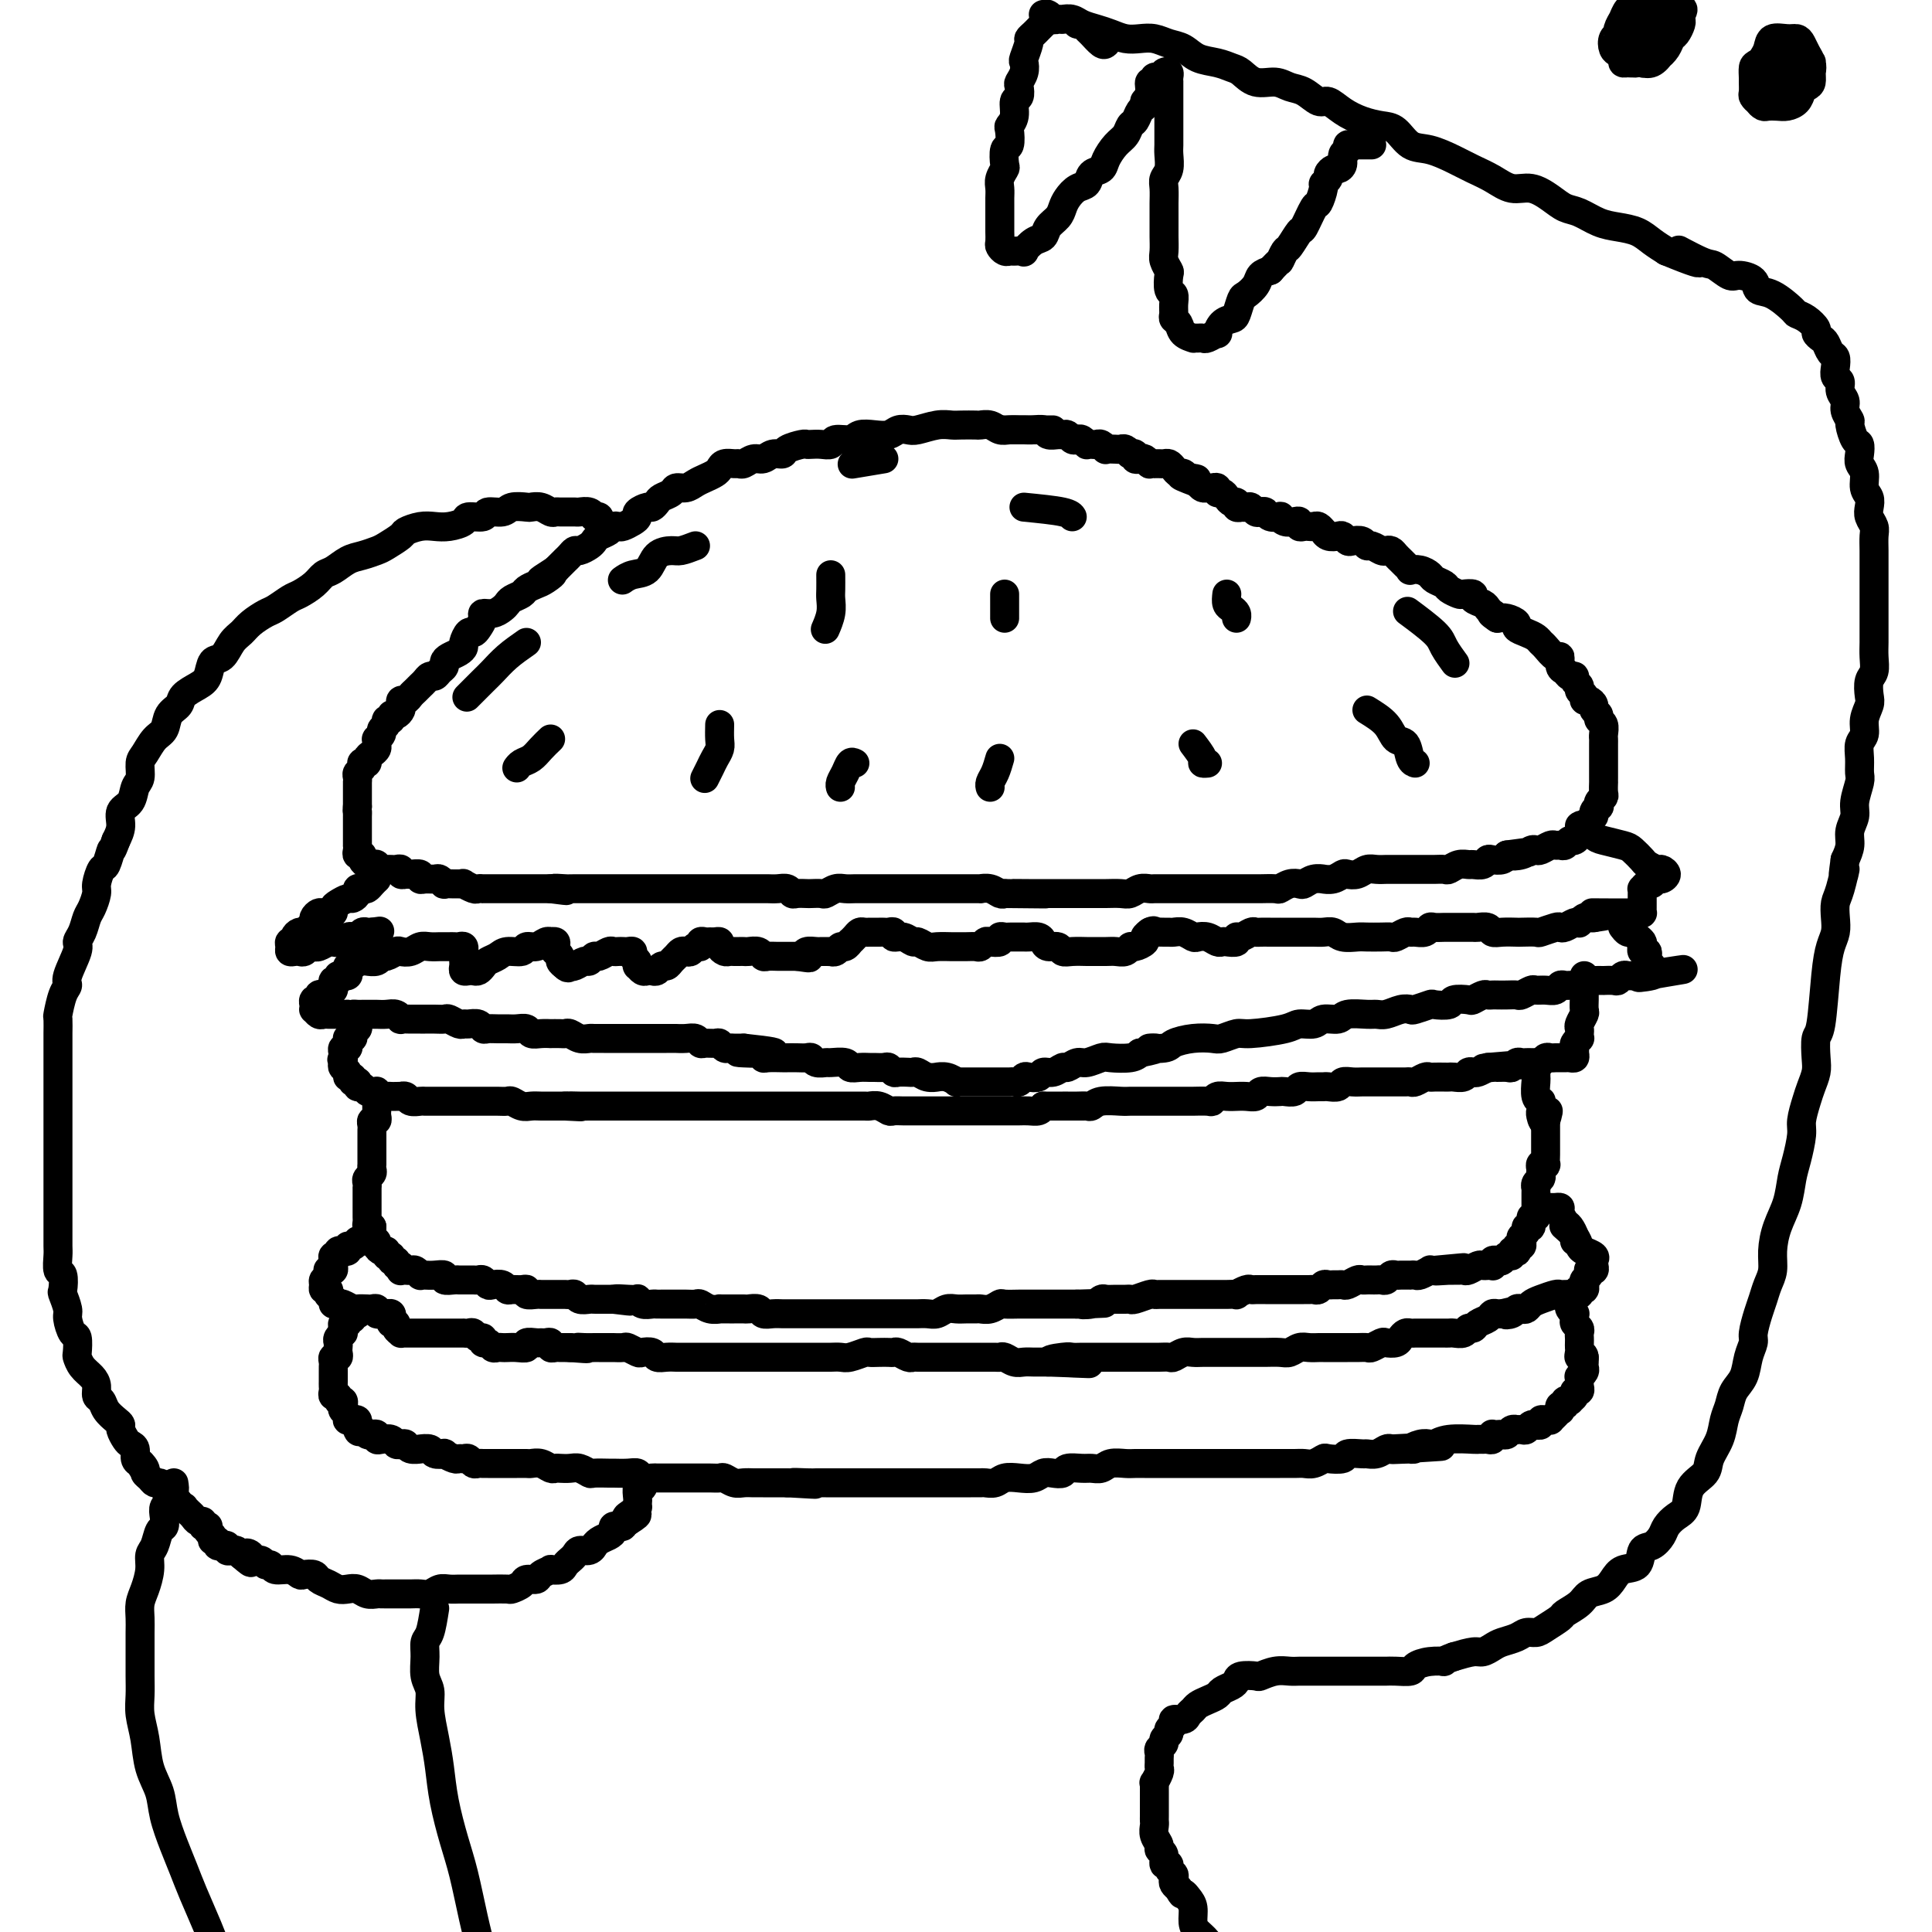 <svg viewBox='0 0 400 400' version='1.1' xmlns='http://www.w3.org/2000/svg' xmlns:xlink='http://www.w3.org/1999/xlink'><g fill='none' stroke='#000000' stroke-width='6' stroke-linecap='round' stroke-linejoin='round'><path d='M218,89c-0.282,-0.000 -0.565,-0.000 -1,0c-0.435,0.000 -1.023,0.001 -2,0c-0.977,-0.001 -2.344,-0.004 -3,0c-0.656,0.004 -0.600,0.015 -1,0c-0.400,-0.015 -1.257,-0.057 -2,0c-0.743,0.057 -1.372,0.211 -2,0c-0.628,-0.211 -1.256,-0.788 -2,-1c-0.744,-0.212 -1.605,-0.058 -2,0c-0.395,0.058 -0.326,0.019 -1,0c-0.674,-0.019 -2.092,-0.019 -3,0c-0.908,0.019 -1.307,0.057 -2,0c-0.693,-0.057 -1.679,-0.208 -3,0c-1.321,0.208 -2.975,0.774 -4,1c-1.025,0.226 -1.419,0.112 -2,0c-0.581,-0.112 -1.347,-0.222 -2,0c-0.653,0.222 -1.191,0.776 -2,1c-0.809,0.224 -1.890,0.116 -3,0c-1.110,-0.116 -2.251,-0.241 -3,0c-0.749,0.241 -1.107,0.849 -2,1c-0.893,0.151 -2.320,-0.156 -3,0c-0.680,0.156 -0.614,0.773 -1,1c-0.386,0.227 -1.224,0.064 -2,0c-0.776,-0.064 -1.488,-0.027 -2,0c-0.512,0.027 -0.823,0.045 -1,0c-0.177,-0.045 -0.222,-0.152 -1,0c-0.778,0.152 -2.291,0.561 -3,1c-0.709,0.439 -0.613,0.906 -1,1c-0.387,0.094 -1.256,-0.185 -2,0c-0.744,0.185 -1.364,0.834 -2,1c-0.636,0.166 -1.287,-0.153 -2,0c-0.713,0.153 -1.486,0.776 -2,1c-0.514,0.224 -0.767,0.049 -1,0c-0.233,-0.049 -0.447,0.028 -1,0c-0.553,-0.028 -1.447,-0.163 -2,0c-0.553,0.163 -0.767,0.622 -1,1c-0.233,0.378 -0.486,0.675 -1,1c-0.514,0.325 -1.288,0.679 -2,1c-0.712,0.321 -1.360,0.611 -2,1c-0.640,0.389 -1.270,0.877 -2,1c-0.730,0.123 -1.558,-0.121 -2,0c-0.442,0.121 -0.498,0.606 -1,1c-0.502,0.394 -1.449,0.697 -2,1c-0.551,0.303 -0.708,0.606 -1,1c-0.292,0.394 -0.721,0.879 -1,1c-0.279,0.121 -0.407,-0.122 -1,0c-0.593,0.122 -1.650,0.607 -2,1c-0.350,0.393 0.008,0.693 0,1c-0.008,0.307 -0.382,0.621 -1,1c-0.618,0.379 -1.479,0.822 -2,1c-0.521,0.178 -0.703,0.089 -1,0c-0.297,-0.089 -0.708,-0.179 -1,0c-0.292,0.179 -0.463,0.626 -1,1c-0.537,0.374 -1.439,0.674 -2,1c-0.561,0.326 -0.780,0.679 -1,1c-0.220,0.321 -0.440,0.611 -1,1c-0.560,0.389 -1.459,0.878 -2,1c-0.541,0.122 -0.722,-0.122 -1,0c-0.278,0.122 -0.652,0.610 -1,1c-0.348,0.390 -0.671,0.682 -1,1c-0.329,0.318 -0.666,0.662 -1,1c-0.334,0.338 -0.667,0.669 -1,1'/><path d='M115,118c-5.605,3.582 -2.117,1.537 -1,1c1.117,-0.537 -0.138,0.433 -1,1c-0.862,0.567 -1.330,0.729 -2,1c-0.670,0.271 -1.541,0.650 -2,1c-0.459,0.350 -0.507,0.672 -1,1c-0.493,0.328 -1.432,0.662 -2,1c-0.568,0.338 -0.764,0.681 -1,1c-0.236,0.319 -0.511,0.614 -1,1c-0.489,0.386 -1.192,0.864 -2,1c-0.808,0.136 -1.722,-0.071 -2,0c-0.278,0.071 0.079,0.418 0,1c-0.079,0.582 -0.595,1.399 -1,2c-0.405,0.601 -0.699,0.987 -1,1c-0.301,0.013 -0.609,-0.347 -1,0c-0.391,0.347 -0.865,1.402 -1,2c-0.135,0.598 0.070,0.738 0,1c-0.070,0.262 -0.414,0.647 -1,1c-0.586,0.353 -1.414,0.673 -2,1c-0.586,0.327 -0.931,0.661 -1,1c-0.069,0.339 0.136,0.682 0,1c-0.136,0.318 -0.614,0.610 -1,1c-0.386,0.390 -0.681,0.878 -1,1c-0.319,0.122 -0.663,-0.122 -1,0c-0.337,0.122 -0.667,0.611 -1,1c-0.333,0.389 -0.667,0.678 -1,1c-0.333,0.322 -0.664,0.678 -1,1c-0.336,0.322 -0.678,0.611 -1,1c-0.322,0.389 -0.625,0.879 -1,1c-0.375,0.121 -0.823,-0.126 -1,0c-0.177,0.126 -0.085,0.626 0,1c0.085,0.374 0.162,0.621 0,1c-0.162,0.379 -0.564,0.889 -1,1c-0.436,0.111 -0.905,-0.177 -1,0c-0.095,0.177 0.186,0.821 0,1c-0.186,0.179 -0.838,-0.106 -1,0c-0.162,0.106 0.167,0.602 0,1c-0.167,0.398 -0.830,0.698 -1,1c-0.170,0.302 0.151,0.606 0,1c-0.151,0.394 -0.775,0.879 -1,1c-0.225,0.121 -0.050,-0.123 0,0c0.050,0.123 -0.024,0.611 0,1c0.024,0.389 0.146,0.679 0,1c-0.146,0.321 -0.561,0.674 -1,1c-0.439,0.326 -0.901,0.626 -1,1c-0.099,0.374 0.166,0.821 0,1c-0.166,0.179 -0.762,0.089 -1,0c-0.238,-0.089 -0.116,-0.178 0,0c0.116,0.178 0.227,0.621 0,1c-0.227,0.379 -0.793,0.693 -1,1c-0.207,0.307 -0.055,0.607 0,1c0.055,0.393 0.015,0.879 0,1c-0.015,0.121 -0.004,-0.122 0,0c0.004,0.122 0.001,0.611 0,1c-0.001,0.389 -0.000,0.679 0,1c0.000,0.321 0.000,0.674 0,1c-0.000,0.326 -0.000,0.626 0,1c0.000,0.374 0.000,0.821 0,1c-0.000,0.179 -0.000,0.089 0,0'/><path d='M74,167c-0.155,1.570 -0.041,0.994 0,1c0.041,0.006 0.011,0.593 0,1c-0.011,0.407 -0.003,0.634 0,1c0.003,0.366 0.001,0.871 0,1c-0.001,0.129 -0.000,-0.119 0,0c0.000,0.119 -0.000,0.606 0,1c0.000,0.394 0.000,0.697 0,1c-0.000,0.303 -0.001,0.607 0,1c0.001,0.393 0.004,0.875 0,1c-0.004,0.125 -0.016,-0.107 0,0c0.016,0.107 0.060,0.554 0,1c-0.060,0.446 -0.224,0.890 0,1c0.224,0.110 0.834,-0.115 1,0c0.166,0.115 -0.113,0.571 0,1c0.113,0.429 0.618,0.833 1,1c0.382,0.167 0.641,0.097 1,0c0.359,-0.097 0.817,-0.222 1,0c0.183,0.222 0.091,0.792 0,1c-0.091,0.208 -0.179,0.056 0,0c0.179,-0.056 0.626,-0.016 1,0c0.374,0.016 0.674,0.008 1,0c0.326,-0.008 0.679,-0.016 1,0c0.321,0.016 0.609,0.057 1,0c0.391,-0.057 0.883,-0.212 1,0c0.117,0.212 -0.141,0.793 0,1c0.141,0.207 0.681,0.041 1,0c0.319,-0.041 0.418,0.042 1,0c0.582,-0.042 1.647,-0.208 2,0c0.353,0.208 -0.006,0.792 0,1c0.006,0.208 0.378,0.042 1,0c0.622,-0.042 1.494,0.041 2,0c0.506,-0.041 0.646,-0.207 1,0c0.354,0.207 0.922,0.788 1,1c0.078,0.212 -0.335,0.056 0,0c0.335,-0.056 1.417,-0.011 2,0c0.583,0.011 0.667,-0.011 1,0c0.333,0.011 0.917,0.056 1,0c0.083,-0.056 -0.333,-0.211 0,0c0.333,0.211 1.415,0.789 2,1c0.585,0.211 0.671,0.057 1,0c0.329,-0.057 0.899,-0.015 1,0c0.101,0.015 -0.269,0.004 0,0c0.269,-0.004 1.175,-0.001 2,0c0.825,0.001 1.569,0.000 2,0c0.431,-0.000 0.548,-0.000 1,0c0.452,0.000 1.238,0.000 2,0c0.762,-0.000 1.500,-0.000 2,0c0.500,0.000 0.763,0.000 1,0c0.237,-0.000 0.448,-0.000 1,0c0.552,0.000 1.443,0.000 2,0c0.557,-0.000 0.778,-0.000 1,0'/><path d='M114,184c5.997,0.774 1.991,0.207 1,0c-0.991,-0.207 1.034,-0.056 2,0c0.966,0.056 0.874,0.015 1,0c0.126,-0.015 0.472,-0.004 1,0c0.528,0.004 1.240,0.001 2,0c0.760,-0.001 1.568,-0.000 2,0c0.432,0.000 0.486,0.000 1,0c0.514,-0.000 1.486,-0.000 2,0c0.514,0.000 0.570,0.000 1,0c0.430,-0.000 1.232,-0.000 2,0c0.768,0.000 1.500,0.000 2,0c0.500,-0.000 0.768,-0.000 1,0c0.232,0.000 0.430,0.000 1,0c0.570,-0.000 1.514,-0.000 2,0c0.486,0.000 0.514,0.000 1,0c0.486,-0.000 1.429,-0.000 2,0c0.571,0.000 0.769,-0.000 1,0c0.231,0.000 0.495,0.000 1,0c0.505,-0.000 1.252,-0.000 2,0c0.748,0.000 1.496,0.000 2,0c0.504,-0.000 0.764,-0.000 1,0c0.236,0.000 0.448,0.000 1,0c0.552,-0.000 1.443,-0.000 2,0c0.557,0.000 0.778,0.000 1,0c0.222,-0.000 0.443,-0.000 1,0c0.557,0.000 1.448,0.000 2,0c0.552,-0.000 0.763,-0.000 1,0c0.237,0.000 0.500,0.000 1,0c0.500,-0.000 1.237,-0.001 2,0c0.763,0.001 1.553,0.004 2,0c0.447,-0.004 0.553,-0.015 1,0c0.447,0.015 1.237,0.057 2,0c0.763,-0.057 1.499,-0.211 2,0c0.501,0.211 0.768,0.788 1,1c0.232,0.212 0.428,0.058 1,0c0.572,-0.058 1.518,-0.019 2,0c0.482,0.019 0.499,0.019 1,0c0.501,-0.019 1.485,-0.058 2,0c0.515,0.058 0.561,0.212 1,0c0.439,-0.212 1.272,-0.789 2,-1c0.728,-0.211 1.349,-0.057 2,0c0.651,0.057 1.330,0.015 2,0c0.670,-0.015 1.332,-0.004 2,0c0.668,0.004 1.344,0.001 2,0c0.656,-0.001 1.293,-0.000 2,0c0.707,0.000 1.483,0.000 2,0c0.517,-0.000 0.776,-0.000 1,0c0.224,0.000 0.412,0.000 1,0c0.588,-0.000 1.575,-0.000 2,0c0.425,0.000 0.289,0.000 1,0c0.711,-0.000 2.270,-0.000 3,0c0.730,0.000 0.632,0.000 1,0c0.368,-0.000 1.203,-0.000 2,0c0.797,0.000 1.557,0.000 2,0c0.443,-0.000 0.569,-0.001 1,0c0.431,0.001 1.166,0.004 2,0c0.834,-0.004 1.768,-0.015 2,0c0.232,0.015 -0.237,0.056 0,0c0.237,-0.056 1.179,-0.207 2,0c0.821,0.207 1.520,0.774 2,1c0.480,0.226 0.740,0.113 1,0'/><path d='M208,185c15.130,0.155 5.955,0.041 3,0c-2.955,-0.041 0.311,-0.011 2,0c1.689,0.011 1.800,0.003 2,0c0.200,-0.003 0.490,-0.001 1,0c0.510,0.001 1.239,0.000 2,0c0.761,-0.000 1.555,-0.000 2,0c0.445,0.000 0.541,0.000 1,0c0.459,-0.000 1.281,-0.000 2,0c0.719,0.000 1.333,0.001 2,0c0.667,-0.001 1.386,-0.004 2,0c0.614,0.004 1.124,0.015 2,0c0.876,-0.015 2.118,-0.057 3,0c0.882,0.057 1.405,0.211 2,0c0.595,-0.211 1.262,-0.789 2,-1c0.738,-0.211 1.549,-0.057 2,0c0.451,0.057 0.544,0.015 1,0c0.456,-0.015 1.276,-0.004 2,0c0.724,0.004 1.353,0.001 2,0c0.647,-0.001 1.311,-0.000 2,0c0.689,0.000 1.402,0.000 2,0c0.598,-0.000 1.081,-0.000 2,0c0.919,0.000 2.274,0.000 3,0c0.726,-0.000 0.823,0.000 1,0c0.177,-0.000 0.433,-0.000 1,0c0.567,0.000 1.445,0.000 2,0c0.555,-0.000 0.786,-0.000 1,0c0.214,0.000 0.410,0.001 1,0c0.590,-0.001 1.575,-0.004 2,0c0.425,0.004 0.289,0.015 1,0c0.711,-0.015 2.270,-0.056 3,0c0.730,0.056 0.632,0.207 1,0c0.368,-0.207 1.203,-0.773 2,-1c0.797,-0.227 1.557,-0.114 2,0c0.443,0.114 0.569,0.228 1,0c0.431,-0.228 1.166,-0.797 2,-1c0.834,-0.203 1.767,-0.041 2,0c0.233,0.041 -0.233,-0.041 0,0c0.233,0.041 1.165,0.203 2,0c0.835,-0.203 1.575,-0.772 2,-1c0.425,-0.228 0.537,-0.114 1,0c0.463,0.114 1.276,0.227 2,0c0.724,-0.227 1.359,-0.793 2,-1c0.641,-0.207 1.289,-0.056 2,0c0.711,0.056 1.486,0.015 2,0c0.514,-0.015 0.767,-0.004 1,0c0.233,0.004 0.447,0.001 1,0c0.553,-0.001 1.446,-0.000 2,0c0.554,0.000 0.768,-0.000 1,0c0.232,0.000 0.481,0.001 1,0c0.519,-0.001 1.308,-0.004 2,0c0.692,0.004 1.289,0.015 2,0c0.711,-0.015 1.537,-0.057 2,0c0.463,0.057 0.561,0.212 1,0c0.439,-0.212 1.217,-0.793 2,-1c0.783,-0.207 1.571,-0.042 2,0c0.429,0.042 0.500,-0.041 1,0c0.500,0.041 1.430,0.204 2,0c0.570,-0.204 0.782,-0.776 1,-1c0.218,-0.224 0.443,-0.099 1,0c0.557,0.099 1.445,0.171 2,0c0.555,-0.171 0.778,-0.586 1,-1'/><path d='M312,177c7.847,-1.099 3.463,-0.346 2,0c-1.463,0.346 -0.007,0.285 1,0c1.007,-0.285 1.565,-0.794 2,-1c0.435,-0.206 0.746,-0.108 1,0c0.254,0.108 0.449,0.226 1,0c0.551,-0.226 1.457,-0.797 2,-1c0.543,-0.203 0.723,-0.039 1,0c0.277,0.039 0.652,-0.046 1,0c0.348,0.046 0.668,0.223 1,0c0.332,-0.223 0.677,-0.847 1,-1c0.323,-0.153 0.625,0.165 1,0c0.375,-0.165 0.822,-0.814 1,-1c0.178,-0.186 0.085,0.091 0,0c-0.085,-0.091 -0.162,-0.549 0,-1c0.162,-0.451 0.564,-0.894 1,-1c0.436,-0.106 0.905,0.125 1,0c0.095,-0.125 -0.185,-0.607 0,-1c0.185,-0.393 0.833,-0.697 1,-1c0.167,-0.303 -0.148,-0.606 0,-1c0.148,-0.394 0.758,-0.878 1,-1c0.242,-0.122 0.118,0.117 0,0c-0.118,-0.117 -0.228,-0.591 0,-1c0.228,-0.409 0.793,-0.754 1,-1c0.207,-0.246 0.055,-0.395 0,-1c-0.055,-0.605 -0.015,-1.668 0,-2c0.015,-0.332 0.004,0.066 0,0c-0.004,-0.066 -0.001,-0.595 0,-1c0.001,-0.405 0.000,-0.685 0,-1c-0.000,-0.315 -0.000,-0.666 0,-1c0.000,-0.334 0.000,-0.653 0,-1c-0.000,-0.347 -0.000,-0.722 0,-1c0.000,-0.278 0.001,-0.460 0,-1c-0.001,-0.540 -0.004,-1.440 0,-2c0.004,-0.560 0.016,-0.780 0,-1c-0.016,-0.220 -0.061,-0.440 0,-1c0.061,-0.560 0.227,-1.459 0,-2c-0.227,-0.541 -0.848,-0.723 -1,-1c-0.152,-0.277 0.165,-0.648 0,-1c-0.165,-0.352 -0.814,-0.686 -1,-1c-0.186,-0.314 0.090,-0.609 0,-1c-0.090,-0.391 -0.545,-0.878 -1,-1c-0.455,-0.122 -0.911,0.122 -1,0c-0.089,-0.122 0.187,-0.611 0,-1c-0.187,-0.389 -0.838,-0.678 -1,-1c-0.162,-0.322 0.164,-0.678 0,-1c-0.164,-0.322 -0.818,-0.610 -1,-1c-0.182,-0.390 0.110,-0.883 0,-1c-0.110,-0.117 -0.620,0.142 -1,0c-0.380,-0.142 -0.630,-0.686 -1,-1c-0.370,-0.314 -0.859,-0.399 -1,-1c-0.141,-0.601 0.065,-1.719 0,-2c-0.065,-0.281 -0.401,0.276 -1,0c-0.599,-0.276 -1.461,-1.383 -2,-2c-0.539,-0.617 -0.756,-0.742 -1,-1c-0.244,-0.258 -0.516,-0.647 -1,-1c-0.484,-0.353 -1.179,-0.669 -2,-1c-0.821,-0.331 -1.766,-0.676 -2,-1c-0.234,-0.324 0.245,-0.626 0,-1c-0.245,-0.374 -1.213,-0.821 -2,-1c-0.787,-0.179 -1.394,-0.089 -2,0'/><path d='M310,128c-1.788,-1.167 -1.258,-1.086 -1,-1c0.258,0.086 0.243,0.177 0,0c-0.243,-0.177 -0.713,-0.622 -1,-1c-0.287,-0.378 -0.390,-0.689 -1,-1c-0.610,-0.311 -1.726,-0.622 -2,-1c-0.274,-0.378 0.292,-0.822 0,-1c-0.292,-0.178 -1.444,-0.089 -2,0c-0.556,0.089 -0.515,0.179 -1,0c-0.485,-0.179 -1.494,-0.626 -2,-1c-0.506,-0.374 -0.507,-0.675 -1,-1c-0.493,-0.325 -1.476,-0.675 -2,-1c-0.524,-0.325 -0.588,-0.626 -1,-1c-0.412,-0.374 -1.171,-0.821 -2,-1c-0.829,-0.179 -1.728,-0.089 -2,0c-0.272,0.089 0.082,0.178 0,0c-0.082,-0.178 -0.600,-0.622 -1,-1c-0.400,-0.378 -0.684,-0.689 -1,-1c-0.316,-0.311 -0.666,-0.623 -1,-1c-0.334,-0.377 -0.653,-0.818 -1,-1c-0.347,-0.182 -0.722,-0.105 -1,0c-0.278,0.105 -0.460,0.238 -1,0c-0.540,-0.238 -1.440,-0.847 -2,-1c-0.560,-0.153 -0.780,0.152 -1,0c-0.220,-0.152 -0.439,-0.759 -1,-1c-0.561,-0.241 -1.463,-0.116 -2,0c-0.537,0.116 -0.708,0.223 -1,0c-0.292,-0.223 -0.704,-0.777 -1,-1c-0.296,-0.223 -0.475,-0.116 -1,0c-0.525,0.116 -1.398,0.241 -2,0c-0.602,-0.241 -0.935,-0.849 -1,-1c-0.065,-0.151 0.138,0.155 0,0c-0.138,-0.155 -0.615,-0.773 -1,-1c-0.385,-0.227 -0.677,-0.065 -1,0c-0.323,0.065 -0.677,0.031 -1,0c-0.323,-0.031 -0.615,-0.060 -1,0c-0.385,0.060 -0.864,0.209 -1,0c-0.136,-0.209 0.070,-0.774 0,-1c-0.070,-0.226 -0.418,-0.112 -1,0c-0.582,0.112 -1.399,0.222 -2,0c-0.601,-0.222 -0.987,-0.778 -1,-1c-0.013,-0.222 0.347,-0.111 0,0c-0.347,0.111 -1.403,0.222 -2,0c-0.597,-0.222 -0.737,-0.778 -1,-1c-0.263,-0.222 -0.649,-0.112 -1,0c-0.351,0.112 -0.667,0.226 -1,0c-0.333,-0.226 -0.682,-0.792 -1,-1c-0.318,-0.208 -0.606,-0.060 -1,0c-0.394,0.060 -0.893,0.031 -1,0c-0.107,-0.031 0.179,-0.064 0,0c-0.179,0.064 -0.821,0.223 -1,0c-0.179,-0.223 0.106,-0.829 0,-1c-0.106,-0.171 -0.602,0.094 -1,0c-0.398,-0.094 -0.698,-0.547 -1,-1c-0.302,-0.453 -0.606,-0.906 -1,-1c-0.394,-0.094 -0.879,0.172 -1,0c-0.121,-0.172 0.122,-0.781 0,-1c-0.122,-0.219 -0.610,-0.048 -1,0c-0.390,0.048 -0.682,-0.025 -1,0c-0.318,0.025 -0.662,0.150 -1,0c-0.338,-0.150 -0.669,-0.575 -1,-1'/><path d='M248,100c-6.427,-2.388 -2.496,-1.357 -1,-1c1.496,0.357 0.555,0.040 0,0c-0.555,-0.040 -0.726,0.196 -1,0c-0.274,-0.196 -0.651,-0.823 -1,-1c-0.349,-0.177 -0.671,0.096 -1,0c-0.329,-0.096 -0.667,-0.562 -1,-1c-0.333,-0.438 -0.663,-0.849 -1,-1c-0.337,-0.151 -0.683,-0.041 -1,0c-0.317,0.041 -0.606,0.012 -1,0c-0.394,-0.012 -0.893,-0.007 -1,0c-0.107,0.007 0.179,0.016 0,0c-0.179,-0.016 -0.823,-0.056 -1,0c-0.177,0.056 0.111,0.207 0,0c-0.111,-0.207 -0.622,-0.774 -1,-1c-0.378,-0.226 -0.622,-0.112 -1,0c-0.378,0.112 -0.889,0.222 -1,0c-0.111,-0.222 0.177,-0.778 0,-1c-0.177,-0.222 -0.820,-0.112 -1,0c-0.180,0.112 0.102,0.226 0,0c-0.102,-0.226 -0.587,-0.792 -1,-1c-0.413,-0.208 -0.755,-0.060 -1,0c-0.245,0.060 -0.394,0.030 -1,0c-0.606,-0.030 -1.668,-0.061 -2,0c-0.332,0.061 0.065,0.212 0,0c-0.065,-0.212 -0.591,-0.788 -1,-1c-0.409,-0.212 -0.701,-0.061 -1,0c-0.299,0.061 -0.605,0.030 -1,0c-0.395,-0.030 -0.879,-0.060 -1,0c-0.121,0.060 0.122,0.208 0,0c-0.122,-0.208 -0.610,-0.774 -1,-1c-0.390,-0.226 -0.681,-0.113 -1,0c-0.319,0.113 -0.667,0.228 -1,0c-0.333,-0.228 -0.652,-0.797 -1,-1c-0.348,-0.203 -0.726,-0.040 -1,0c-0.274,0.040 -0.444,-0.042 -1,0c-0.556,0.042 -1.500,0.207 -2,0c-0.500,-0.207 -0.558,-0.788 -1,-1c-0.442,-0.212 -1.268,-0.057 -2,0c-0.732,0.057 -1.372,0.015 -2,0c-0.628,-0.015 -1.246,-0.004 -2,0c-0.754,0.004 -1.644,0.001 -2,0c-0.356,-0.001 -0.178,-0.001 0,0'/><path d='M78,182c-0.331,0.311 -0.662,0.622 -1,1c-0.338,0.378 -0.682,0.823 -1,1c-0.318,0.177 -0.609,0.085 -1,0c-0.391,-0.085 -0.882,-0.163 -1,0c-0.118,0.163 0.136,0.568 0,1c-0.136,0.432 -0.663,0.890 -1,1c-0.337,0.110 -0.486,-0.128 -1,0c-0.514,0.128 -1.395,0.623 -2,1c-0.605,0.377 -0.935,0.636 -1,1c-0.065,0.364 0.137,0.832 0,1c-0.137,0.168 -0.611,0.035 -1,0c-0.389,-0.035 -0.692,0.028 -1,0c-0.308,-0.028 -0.621,-0.148 -1,0c-0.379,0.148 -0.822,0.566 -1,1c-0.178,0.434 -0.089,0.886 0,1c0.089,0.114 0.177,-0.110 0,0c-0.177,0.110 -0.621,0.555 -1,1c-0.379,0.445 -0.694,0.889 -1,1c-0.306,0.111 -0.604,-0.111 -1,0c-0.396,0.111 -0.892,0.555 -1,1c-0.108,0.445 0.170,0.890 0,1c-0.170,0.110 -0.789,-0.114 -1,0c-0.211,0.114 -0.015,0.568 0,1c0.015,0.432 -0.151,0.844 0,1c0.151,0.156 0.619,0.056 1,0c0.381,-0.056 0.676,-0.068 1,0c0.324,0.068 0.677,0.215 1,0c0.323,-0.215 0.615,-0.793 1,-1c0.385,-0.207 0.863,-0.042 1,0c0.137,0.042 -0.066,-0.040 0,0c0.066,0.040 0.403,0.203 1,0c0.597,-0.203 1.455,-0.773 2,-1c0.545,-0.227 0.776,-0.112 1,0c0.224,0.112 0.441,0.223 1,0c0.559,-0.223 1.459,-0.778 2,-1c0.541,-0.222 0.722,-0.112 1,0c0.278,0.112 0.652,0.226 1,0c0.348,-0.226 0.671,-0.792 1,-1c0.329,-0.208 0.666,-0.060 1,0c0.334,0.060 0.667,0.030 1,0'/><path d='M77,193c2.705,-0.357 1.468,-0.249 1,0c-0.468,0.249 -0.168,0.640 0,1c0.168,0.360 0.204,0.688 0,1c-0.204,0.312 -0.648,0.609 -1,1c-0.352,0.391 -0.613,0.875 -1,1c-0.387,0.125 -0.900,-0.110 -1,0c-0.100,0.110 0.215,0.567 0,1c-0.215,0.433 -0.958,0.844 -1,1c-0.042,0.156 0.618,0.057 1,0c0.382,-0.057 0.488,-0.071 1,0c0.512,0.071 1.432,0.229 2,0c0.568,-0.229 0.785,-0.845 1,-1c0.215,-0.155 0.428,0.151 1,0c0.572,-0.151 1.504,-0.758 2,-1c0.496,-0.242 0.556,-0.117 1,0c0.444,0.117 1.271,0.228 2,0c0.729,-0.228 1.361,-0.793 2,-1c0.639,-0.207 1.284,-0.056 2,0c0.716,0.056 1.501,0.015 2,0c0.499,-0.015 0.712,-0.005 1,0c0.288,0.005 0.652,0.005 1,0c0.348,-0.005 0.682,-0.016 1,0c0.318,0.016 0.621,0.060 1,0c0.379,-0.060 0.834,-0.223 1,0c0.166,0.223 0.045,0.833 0,1c-0.045,0.167 -0.013,-0.109 0,0c0.013,0.109 0.006,0.604 0,1c-0.006,0.396 -0.013,0.694 0,1c0.013,0.306 0.045,0.619 0,1c-0.045,0.381 -0.166,0.831 0,1c0.166,0.169 0.621,0.056 1,0c0.379,-0.056 0.682,-0.056 1,0c0.318,0.056 0.650,0.169 1,0c0.350,-0.169 0.717,-0.618 1,-1c0.283,-0.382 0.481,-0.695 1,-1c0.519,-0.305 1.360,-0.603 2,-1c0.640,-0.397 1.078,-0.895 2,-1c0.922,-0.105 2.328,0.182 3,0c0.672,-0.182 0.610,-0.833 1,-1c0.390,-0.167 1.233,0.151 2,0c0.767,-0.151 1.459,-0.770 2,-1c0.541,-0.230 0.930,-0.072 1,0c0.070,0.072 -0.178,0.057 0,0c0.178,-0.057 0.784,-0.156 1,0c0.216,0.156 0.043,0.567 0,1c-0.043,0.433 0.044,0.890 0,1c-0.044,0.110 -0.218,-0.125 0,0c0.218,0.125 0.828,0.611 1,1c0.172,0.389 -0.094,0.683 0,1c0.094,0.317 0.547,0.659 1,1'/><path d='M117,200c0.699,0.778 0.947,0.224 1,0c0.053,-0.224 -0.088,-0.117 0,0c0.088,0.117 0.404,0.242 1,0c0.596,-0.242 1.473,-0.853 2,-1c0.527,-0.147 0.704,0.171 1,0c0.296,-0.171 0.709,-0.830 1,-1c0.291,-0.170 0.459,0.151 1,0c0.541,-0.151 1.454,-0.772 2,-1c0.546,-0.228 0.725,-0.062 1,0c0.275,0.062 0.647,0.020 1,0c0.353,-0.020 0.687,-0.017 1,0c0.313,0.017 0.606,0.047 1,0c0.394,-0.047 0.889,-0.171 1,0c0.111,0.171 -0.164,0.638 0,1c0.164,0.362 0.765,0.619 1,1c0.235,0.381 0.104,0.886 0,1c-0.104,0.114 -0.183,-0.165 0,0c0.183,0.165 0.626,0.772 1,1c0.374,0.228 0.677,0.076 1,0c0.323,-0.076 0.664,-0.076 1,0c0.336,0.076 0.667,0.228 1,0c0.333,-0.228 0.666,-0.835 1,-1c0.334,-0.165 0.667,0.113 1,0c0.333,-0.113 0.667,-0.618 1,-1c0.333,-0.382 0.666,-0.642 1,-1c0.334,-0.358 0.668,-0.813 1,-1c0.332,-0.187 0.663,-0.107 1,0c0.337,0.107 0.682,0.239 1,0c0.318,-0.239 0.610,-0.849 1,-1c0.390,-0.151 0.878,0.156 1,0c0.122,-0.156 -0.121,-0.775 0,-1c0.121,-0.225 0.606,-0.058 1,0c0.394,0.058 0.697,0.005 1,0c0.303,-0.005 0.606,0.037 1,0c0.394,-0.037 0.879,-0.154 1,0c0.121,0.154 -0.122,0.577 0,1c0.122,0.423 0.610,0.845 1,1c0.390,0.155 0.681,0.042 1,0c0.319,-0.042 0.667,-0.012 1,0c0.333,0.012 0.653,0.007 1,0c0.347,-0.007 0.722,-0.016 1,0c0.278,0.016 0.458,0.057 1,0c0.542,-0.057 1.444,-0.211 2,0c0.556,0.211 0.765,0.789 1,1c0.235,0.211 0.497,0.057 1,0c0.503,-0.057 1.248,-0.015 2,0c0.752,0.015 1.510,0.004 2,0c0.490,-0.004 0.711,-0.001 1,0c0.289,0.001 0.644,0.001 1,0'/><path d='M165,198c3.576,0.525 2.516,0.337 2,0c-0.516,-0.337 -0.488,-0.822 0,-1c0.488,-0.178 1.436,-0.048 2,0c0.564,0.048 0.742,0.014 1,0c0.258,-0.014 0.594,-0.008 1,0c0.406,0.008 0.882,0.017 1,0c0.118,-0.017 -0.122,-0.061 0,0c0.122,0.061 0.606,0.227 1,0c0.394,-0.227 0.697,-0.848 1,-1c0.303,-0.152 0.606,0.166 1,0c0.394,-0.166 0.879,-0.815 1,-1c0.121,-0.185 -0.121,0.094 0,0c0.121,-0.094 0.606,-0.561 1,-1c0.394,-0.439 0.697,-0.850 1,-1c0.303,-0.150 0.606,-0.040 1,0c0.394,0.040 0.879,0.011 1,0c0.121,-0.011 -0.123,-0.003 0,0c0.123,0.003 0.611,-0.000 1,0c0.389,0.000 0.677,0.004 1,0c0.323,-0.004 0.681,-0.016 1,0c0.319,0.016 0.600,0.061 1,0c0.400,-0.061 0.918,-0.228 1,0c0.082,0.228 -0.273,0.849 0,1c0.273,0.151 1.174,-0.170 2,0c0.826,0.170 1.577,0.830 2,1c0.423,0.170 0.518,-0.151 1,0c0.482,0.151 1.350,0.772 2,1c0.650,0.228 1.081,0.061 2,0c0.919,-0.061 2.326,-0.015 3,0c0.674,0.015 0.615,0.000 1,0c0.385,-0.000 1.215,0.014 2,0c0.785,-0.014 1.524,-0.055 2,0c0.476,0.055 0.687,0.207 1,0c0.313,-0.207 0.728,-0.773 1,-1c0.272,-0.227 0.402,-0.113 1,0c0.598,0.113 1.666,0.226 2,0c0.334,-0.226 -0.065,-0.793 0,-1c0.065,-0.207 0.595,-0.056 1,0c0.405,0.056 0.685,0.015 1,0c0.315,-0.015 0.665,-0.005 1,0c0.335,0.005 0.653,0.004 1,0c0.347,-0.004 0.722,-0.011 1,0c0.278,0.011 0.460,0.040 1,0c0.540,-0.040 1.440,-0.151 2,0c0.560,0.151 0.782,0.562 1,1c0.218,0.438 0.434,0.902 1,1c0.566,0.098 1.484,-0.170 2,0c0.516,0.170 0.631,0.778 1,1c0.369,0.222 0.990,0.059 2,0c1.010,-0.059 2.407,-0.015 3,0c0.593,0.015 0.383,-0.000 1,0c0.617,0.000 2.062,0.015 3,0c0.938,-0.015 1.369,-0.060 2,0c0.631,0.060 1.460,0.223 2,0c0.540,-0.223 0.789,-0.834 1,-1c0.211,-0.166 0.382,0.113 1,0c0.618,-0.113 1.681,-0.618 2,-1c0.319,-0.382 -0.106,-0.641 0,-1c0.106,-0.359 0.745,-0.817 1,-1c0.255,-0.183 0.128,-0.092 0,0'/><path d='M238,193c1.029,-0.619 1.101,-0.166 1,0c-0.101,0.166 -0.375,0.043 0,0c0.375,-0.043 1.400,-0.008 2,0c0.600,0.008 0.776,-0.012 1,0c0.224,0.012 0.497,0.055 1,0c0.503,-0.055 1.238,-0.207 2,0c0.762,0.207 1.552,0.774 2,1c0.448,0.226 0.552,0.113 1,0c0.448,-0.113 1.238,-0.225 2,0c0.762,0.225 1.496,0.788 2,1c0.504,0.212 0.778,0.072 1,0c0.222,-0.072 0.392,-0.076 1,0c0.608,0.076 1.655,0.230 2,0c0.345,-0.230 -0.010,-0.846 0,-1c0.010,-0.154 0.386,0.155 1,0c0.614,-0.155 1.465,-0.774 2,-1c0.535,-0.226 0.755,-0.061 1,0c0.245,0.061 0.516,0.016 1,0c0.484,-0.016 1.180,-0.004 2,0c0.820,0.004 1.763,0.001 2,0c0.237,-0.001 -0.232,-0.000 0,0c0.232,0.000 1.164,0.000 2,0c0.836,-0.000 1.575,-0.001 2,0c0.425,0.001 0.535,0.004 1,0c0.465,-0.004 1.283,-0.015 2,0c0.717,0.015 1.332,0.057 2,0c0.668,-0.057 1.390,-0.211 2,0c0.610,0.211 1.109,0.788 2,1c0.891,0.212 2.174,0.058 3,0c0.826,-0.058 1.195,-0.019 2,0c0.805,0.019 2.047,0.019 3,0c0.953,-0.019 1.616,-0.058 2,0c0.384,0.058 0.488,0.213 1,0c0.512,-0.213 1.433,-0.793 2,-1c0.567,-0.207 0.781,-0.041 1,0c0.219,0.041 0.444,-0.041 1,0c0.556,0.041 1.445,0.207 2,0c0.555,-0.207 0.778,-0.788 1,-1c0.222,-0.212 0.443,-0.057 1,0c0.557,0.057 1.449,0.015 2,0c0.551,-0.015 0.763,-0.004 1,0c0.237,0.004 0.501,0.000 1,0c0.499,-0.000 1.232,0.004 2,0c0.768,-0.004 1.569,-0.015 2,0c0.431,0.015 0.491,0.057 1,0c0.509,-0.057 1.468,-0.211 2,0c0.532,0.211 0.637,0.788 1,1c0.363,0.212 0.984,0.058 2,0c1.016,-0.058 2.426,-0.019 3,0c0.574,0.019 0.311,0.019 1,0c0.689,-0.019 2.330,-0.057 3,0c0.670,0.057 0.368,0.208 1,0c0.632,-0.208 2.198,-0.774 3,-1c0.802,-0.226 0.841,-0.112 1,0c0.159,0.112 0.438,0.222 1,0c0.562,-0.222 1.407,-0.778 2,-1c0.593,-0.222 0.932,-0.112 1,0c0.068,0.112 -0.136,0.226 0,0c0.136,-0.226 0.614,-0.792 1,-1c0.386,-0.208 0.682,-0.060 1,0c0.318,0.060 0.659,0.030 1,0'/><path d='M330,190c6.219,-0.845 1.266,-0.959 0,-1c-1.266,-0.041 1.153,-0.011 2,0c0.847,0.011 0.121,0.003 0,0c-0.121,-0.003 0.363,-0.001 1,0c0.637,0.001 1.428,0.000 2,0c0.572,-0.000 0.927,0.000 1,0c0.073,-0.000 -0.134,-0.000 0,0c0.134,0.000 0.610,0.001 1,0c0.390,-0.001 0.693,-0.003 1,0c0.307,0.003 0.618,0.012 1,0c0.382,-0.012 0.834,-0.045 1,0c0.166,0.045 0.044,0.167 0,0c-0.044,-0.167 -0.012,-0.623 0,-1c0.012,-0.377 0.002,-0.674 0,-1c-0.002,-0.326 0.002,-0.680 0,-1c-0.002,-0.320 -0.012,-0.607 0,-1c0.012,-0.393 0.045,-0.894 0,-1c-0.045,-0.106 -0.167,0.183 0,0c0.167,-0.183 0.624,-0.836 1,-1c0.376,-0.164 0.672,0.162 1,0c0.328,-0.162 0.689,-0.813 1,-1c0.311,-0.187 0.574,0.090 1,0c0.426,-0.090 1.016,-0.548 1,-1c-0.016,-0.452 -0.638,-0.898 -1,-1c-0.362,-0.102 -0.465,0.142 -1,0c-0.535,-0.142 -1.502,-0.668 -2,-1c-0.498,-0.332 -0.528,-0.469 -1,-1c-0.472,-0.531 -1.387,-1.456 -2,-2c-0.613,-0.544 -0.924,-0.706 -2,-1c-1.076,-0.294 -2.915,-0.720 -4,-1c-1.085,-0.280 -1.414,-0.415 -2,-1c-0.586,-0.585 -1.427,-1.619 -2,-2c-0.573,-0.381 -0.878,-0.109 -1,0c-0.122,0.109 -0.061,0.054 0,0'/><path d='M74,199c-0.452,-0.119 -0.905,-0.238 -1,0c-0.095,0.238 0.167,0.834 0,1c-0.167,0.166 -0.763,-0.099 -1,0c-0.237,0.099 -0.115,0.563 0,1c0.115,0.437 0.223,0.849 0,1c-0.223,0.151 -0.778,0.043 -1,0c-0.222,-0.043 -0.111,-0.022 0,0'/><path d='M71,202c-0.707,0.399 -0.974,-0.104 -1,0c-0.026,0.104 0.190,0.817 0,1c-0.190,0.183 -0.787,-0.162 -1,0c-0.213,0.162 -0.042,0.832 0,1c0.042,0.168 -0.044,-0.165 0,0c0.044,0.165 0.218,0.828 0,1c-0.218,0.172 -0.828,-0.146 -1,0c-0.172,0.146 0.094,0.756 0,1c-0.094,0.244 -0.547,0.122 -1,0c-0.453,-0.122 -0.906,-0.244 -1,0c-0.094,0.244 0.171,0.854 0,1c-0.171,0.146 -0.779,-0.172 -1,0c-0.221,0.172 -0.056,0.835 0,1c0.056,0.165 0.004,-0.166 0,0c-0.004,0.166 0.040,0.829 0,1c-0.040,0.171 -0.164,-0.150 0,0c0.164,0.150 0.618,0.772 1,1c0.382,0.228 0.694,0.061 1,0c0.306,-0.061 0.607,-0.016 1,0c0.393,0.016 0.879,0.004 1,0c0.121,-0.004 -0.122,-0.001 0,0c0.122,0.001 0.610,0.000 1,0c0.390,-0.000 0.683,-0.000 1,0c0.317,0.000 0.659,0.000 1,0'/><path d='M72,210c1.262,0.309 0.916,0.083 1,0c0.084,-0.083 0.599,-0.022 1,0c0.401,0.022 0.688,0.006 1,0c0.312,-0.006 0.650,-0.003 1,0c0.350,0.003 0.711,0.004 1,0c0.289,-0.004 0.507,-0.015 1,0c0.493,0.015 1.262,0.057 2,0c0.738,-0.057 1.444,-0.211 2,0c0.556,0.211 0.960,0.789 1,1c0.040,0.211 -0.285,0.057 0,0c0.285,-0.057 1.180,-0.015 2,0c0.820,0.015 1.567,0.003 2,0c0.433,-0.003 0.554,0.003 1,0c0.446,-0.003 1.219,-0.015 2,0c0.781,0.015 1.570,0.057 2,0c0.430,-0.057 0.500,-0.212 1,0c0.500,0.212 1.429,0.793 2,1c0.571,0.207 0.782,0.041 1,0c0.218,-0.041 0.443,0.041 1,0c0.557,-0.041 1.448,-0.207 2,0c0.552,0.207 0.767,0.788 1,1c0.233,0.212 0.486,0.056 1,0c0.514,-0.056 1.289,-0.011 2,0c0.711,0.011 1.359,-0.011 2,0c0.641,0.011 1.276,0.056 2,0c0.724,-0.056 1.537,-0.211 2,0c0.463,0.211 0.576,0.789 1,1c0.424,0.211 1.161,0.057 2,0c0.839,-0.057 1.782,-0.016 2,0c0.218,0.016 -0.290,0.008 0,0c0.290,-0.008 1.377,-0.016 2,0c0.623,0.016 0.782,0.057 1,0c0.218,-0.057 0.495,-0.211 1,0c0.505,0.211 1.238,0.789 2,1c0.762,0.211 1.552,0.057 2,0c0.448,-0.057 0.553,-0.015 1,0c0.447,0.015 1.237,0.004 2,0c0.763,-0.004 1.500,-0.001 2,0c0.500,0.001 0.764,0.000 1,0c0.236,-0.000 0.443,-0.000 1,0c0.557,0.000 1.464,0.000 2,0c0.536,-0.000 0.703,-0.000 1,0c0.297,0.000 0.726,-0.000 1,0c0.274,0.000 0.393,0.000 1,0c0.607,-0.000 1.702,-0.000 2,0c0.298,0.000 -0.202,0.000 0,0c0.202,-0.000 1.104,-0.001 2,0c0.896,0.001 1.784,0.004 2,0c0.216,-0.004 -0.242,-0.015 0,0c0.242,0.015 1.182,0.057 2,0c0.818,-0.057 1.515,-0.212 2,0c0.485,0.212 0.760,0.793 1,1c0.240,0.207 0.446,0.041 1,0c0.554,-0.041 1.457,0.041 2,0c0.543,-0.041 0.726,-0.207 1,0c0.274,0.207 0.641,0.788 1,1c0.359,0.212 0.712,0.057 1,0c0.288,-0.057 0.511,-0.016 1,0c0.489,0.016 1.245,0.008 2,0'/><path d='M154,217c12.596,1.326 3.084,1.140 0,1c-3.084,-0.140 0.258,-0.234 2,0c1.742,0.234 1.884,0.795 2,1c0.116,0.205 0.206,0.055 1,0c0.794,-0.055 2.293,-0.016 3,0c0.707,0.016 0.622,0.008 1,0c0.378,-0.008 1.219,-0.016 2,0c0.781,0.016 1.503,0.057 2,0c0.497,-0.057 0.771,-0.212 1,0c0.229,0.212 0.414,0.793 1,1c0.586,0.207 1.574,0.041 2,0c0.426,-0.041 0.289,0.041 1,0c0.711,-0.041 2.269,-0.207 3,0c0.731,0.207 0.633,0.788 1,1c0.367,0.212 1.197,0.056 2,0c0.803,-0.056 1.577,-0.011 2,0c0.423,0.011 0.493,-0.011 1,0c0.507,0.011 1.449,0.055 2,0c0.551,-0.055 0.711,-0.211 1,0c0.289,0.211 0.707,0.788 1,1c0.293,0.212 0.462,0.061 1,0c0.538,-0.061 1.444,-0.030 2,0c0.556,0.030 0.760,0.061 1,0c0.240,-0.061 0.515,-0.214 1,0c0.485,0.214 1.181,0.793 2,1c0.819,0.207 1.760,0.041 2,0c0.240,-0.041 -0.220,0.041 0,0c0.220,-0.041 1.120,-0.207 2,0c0.880,0.207 1.742,0.788 2,1c0.258,0.212 -0.086,0.057 0,0c0.086,-0.057 0.601,-0.015 1,0c0.399,0.015 0.681,0.004 1,0c0.319,-0.004 0.673,-0.001 1,0c0.327,0.001 0.626,0.000 1,0c0.374,-0.000 0.821,-0.000 1,0c0.179,0.000 0.089,0.000 0,0c-0.089,-0.000 -0.178,-0.000 0,0c0.178,0.000 0.621,0.000 1,0c0.379,-0.000 0.693,-0.000 1,0c0.307,0.000 0.607,0.000 1,0c0.393,-0.000 0.879,-0.000 1,0c0.121,0.000 -0.122,0.001 0,0c0.122,-0.001 0.610,-0.004 1,0c0.390,0.004 0.681,0.015 1,0c0.319,-0.015 0.667,-0.055 1,0c0.333,0.055 0.652,0.207 1,0c0.348,-0.207 0.726,-0.772 1,-1c0.274,-0.228 0.445,-0.118 1,0c0.555,0.118 1.496,0.243 2,0c0.504,-0.243 0.572,-0.854 1,-1c0.428,-0.146 1.216,0.172 2,0c0.784,-0.172 1.565,-0.834 2,-1c0.435,-0.166 0.523,0.166 1,0c0.477,-0.166 1.342,-0.828 2,-1c0.658,-0.172 1.107,0.147 2,0c0.893,-0.147 2.229,-0.761 3,-1c0.771,-0.239 0.977,-0.103 2,0c1.023,0.103 2.864,0.172 4,0c1.136,-0.172 1.568,-0.586 2,-1'/><path d='M236,218c6.014,-1.167 2.550,-1.083 2,-1c-0.550,0.083 1.815,0.167 3,0c1.185,-0.167 1.189,-0.585 2,-1c0.811,-0.415 2.429,-0.829 4,-1c1.571,-0.171 3.096,-0.101 4,0c0.904,0.101 1.185,0.233 2,0c0.815,-0.233 2.162,-0.832 3,-1c0.838,-0.168 1.168,0.095 3,0c1.832,-0.095 5.167,-0.546 7,-1c1.833,-0.454 2.166,-0.910 3,-1c0.834,-0.090 2.170,0.186 3,0c0.830,-0.186 1.153,-0.835 2,-1c0.847,-0.165 2.218,0.153 3,0c0.782,-0.153 0.975,-0.777 2,-1c1.025,-0.223 2.881,-0.046 4,0c1.119,0.046 1.502,-0.039 2,0c0.498,0.039 1.111,0.203 2,0c0.889,-0.203 2.053,-0.773 3,-1c0.947,-0.227 1.676,-0.112 2,0c0.324,0.112 0.242,0.223 1,0c0.758,-0.223 2.358,-0.778 3,-1c0.642,-0.222 0.328,-0.111 1,0c0.672,0.111 2.330,0.222 3,0c0.670,-0.222 0.350,-0.777 1,-1c0.650,-0.223 2.268,-0.112 3,0c0.732,0.112 0.577,0.226 1,0c0.423,-0.226 1.426,-0.793 2,-1c0.574,-0.207 0.721,-0.056 1,0c0.279,0.056 0.689,0.016 1,0c0.311,-0.016 0.521,-0.008 1,0c0.479,0.008 1.227,0.016 2,0c0.773,-0.016 1.572,-0.057 2,0c0.428,0.057 0.486,0.212 1,0c0.514,-0.212 1.486,-0.793 2,-1c0.514,-0.207 0.572,-0.041 1,0c0.428,0.041 1.228,-0.041 2,0c0.772,0.041 1.516,0.207 2,0c0.484,-0.207 0.708,-0.788 1,-1c0.292,-0.212 0.652,-0.056 1,0c0.348,0.056 0.685,0.011 1,0c0.315,-0.011 0.610,0.011 1,0c0.390,-0.011 0.877,-0.056 1,0c0.123,0.056 -0.117,0.211 0,0c0.117,-0.211 0.590,-0.789 1,-1c0.410,-0.211 0.758,-0.057 1,0c0.242,0.057 0.379,0.016 1,0c0.621,-0.016 1.724,-0.008 2,0c0.276,0.008 -0.277,0.016 0,0c0.277,-0.016 1.384,-0.057 2,0c0.616,0.057 0.742,0.211 1,0c0.258,-0.211 0.647,-0.789 1,-1c0.353,-0.211 0.669,-0.057 1,0c0.331,0.057 0.677,0.015 1,0c0.323,-0.015 0.623,-0.004 1,0c0.377,0.004 0.832,0.001 1,0c0.168,-0.001 0.048,-0.000 0,0c-0.048,0.000 -0.024,0.000 0,0'/><path d='M340,202c16.254,-2.488 4.887,-0.708 1,0c-3.887,0.708 -0.296,0.345 1,0c1.296,-0.345 0.296,-0.671 0,-1c-0.296,-0.329 0.113,-0.662 0,-1c-0.113,-0.338 -0.749,-0.682 -1,-1c-0.251,-0.318 -0.119,-0.610 0,-1c0.119,-0.390 0.225,-0.878 0,-1c-0.225,-0.122 -0.781,0.121 -1,0c-0.219,-0.121 -0.100,-0.606 0,-1c0.100,-0.394 0.181,-0.698 0,-1c-0.181,-0.302 -0.623,-0.603 -1,-1c-0.377,-0.397 -0.689,-0.891 -1,-1c-0.311,-0.109 -0.619,0.167 -1,0c-0.381,-0.167 -0.833,-0.776 -1,-1c-0.167,-0.224 -0.048,-0.064 0,0c0.048,0.064 0.024,0.032 0,0'/><path d='M74,213c0.008,-0.391 0.016,-0.781 0,-1c-0.016,-0.219 -0.056,-0.265 0,0c0.056,0.265 0.207,0.842 0,1c-0.207,0.158 -0.773,-0.102 -1,0c-0.227,0.102 -0.114,0.566 0,1c0.114,0.434 0.228,0.838 0,1c-0.228,0.162 -0.797,0.081 -1,0c-0.203,-0.081 -0.040,-0.162 0,0c0.040,0.162 -0.042,0.568 0,1c0.042,0.432 0.207,0.889 0,1c-0.207,0.111 -0.787,-0.124 -1,0c-0.213,0.124 -0.061,0.607 0,1c0.061,0.393 0.030,0.697 0,1'/><path d='M71,219c-0.469,0.881 -0.141,0.082 0,0c0.141,-0.082 0.094,0.551 0,1c-0.094,0.449 -0.237,0.712 0,1c0.237,0.288 0.852,0.599 1,1c0.148,0.401 -0.171,0.892 0,1c0.171,0.108 0.831,-0.168 1,0c0.169,0.168 -0.152,0.781 0,1c0.152,0.219 0.776,0.044 1,0c0.224,-0.044 0.049,0.045 0,0c-0.049,-0.045 0.028,-0.222 0,0c-0.028,0.222 -0.161,0.844 0,1c0.161,0.156 0.617,-0.155 1,0c0.383,0.155 0.694,0.777 1,1c0.306,0.223 0.607,0.046 1,0c0.393,-0.046 0.879,0.040 1,0c0.121,-0.040 -0.123,-0.207 0,0c0.123,0.207 0.611,0.787 1,1c0.389,0.213 0.678,0.057 1,0c0.322,-0.057 0.678,-0.016 1,0c0.322,0.016 0.610,0.008 1,0c0.390,-0.008 0.882,-0.016 1,0c0.118,0.016 -0.138,0.057 0,0c0.138,-0.057 0.671,-0.211 1,0c0.329,0.211 0.456,0.789 1,1c0.544,0.211 1.507,0.057 2,0c0.493,-0.057 0.517,-0.015 1,0c0.483,0.015 1.425,0.004 2,0c0.575,-0.004 0.784,-0.001 1,0c0.216,0.001 0.438,0.000 1,0c0.562,-0.000 1.464,-0.000 2,0c0.536,0.000 0.707,0.000 1,0c0.293,-0.000 0.708,0.000 1,0c0.292,-0.000 0.462,-0.000 1,0c0.538,0.000 1.443,0.000 2,0c0.557,-0.000 0.764,-0.001 1,0c0.236,0.001 0.500,0.004 1,0c0.500,-0.004 1.236,-0.015 2,0c0.764,0.015 1.555,0.057 2,0c0.445,-0.057 0.543,-0.211 1,0c0.457,0.211 1.274,0.789 2,1c0.726,0.211 1.363,0.057 2,0c0.637,-0.057 1.274,-0.015 2,0c0.726,0.015 1.542,0.004 2,0c0.458,-0.004 0.560,-0.001 1,0c0.440,0.001 1.220,0.001 2,0'/><path d='M117,229c6.010,0.309 2.033,0.083 1,0c-1.033,-0.083 0.876,-0.022 2,0c1.124,0.022 1.462,0.006 2,0c0.538,-0.006 1.275,-0.002 2,0c0.725,0.002 1.436,0.000 2,0c0.564,-0.000 0.980,-0.000 2,0c1.020,0.000 2.644,0.000 4,0c1.356,-0.000 2.442,-0.000 3,0c0.558,0.000 0.586,0.000 1,0c0.414,-0.000 1.214,-0.000 2,0c0.786,0.000 1.557,0.000 2,0c0.443,-0.000 0.556,-0.000 1,0c0.444,0.000 1.218,0.000 2,0c0.782,-0.000 1.572,-0.000 2,0c0.428,0.000 0.495,0.000 1,0c0.505,-0.000 1.449,-0.000 2,0c0.551,0.000 0.710,0.000 1,0c0.290,-0.000 0.711,-0.000 1,0c0.289,0.000 0.448,0.000 1,0c0.552,-0.000 1.499,-0.000 2,0c0.501,0.000 0.558,0.000 1,0c0.442,-0.000 1.270,-0.000 2,0c0.730,0.000 1.364,0.000 2,0c0.636,-0.000 1.275,-0.000 2,0c0.725,0.000 1.538,0.000 2,0c0.462,-0.000 0.574,-0.000 1,0c0.426,0.000 1.165,0.000 2,0c0.835,-0.000 1.767,-0.000 2,0c0.233,0.000 -0.233,0.000 0,0c0.233,-0.000 1.166,-0.000 2,0c0.834,0.000 1.570,0.000 2,0c0.430,-0.000 0.553,-0.000 1,0c0.447,0.000 1.218,0.000 2,0c0.782,-0.000 1.574,-0.001 2,0c0.426,0.001 0.485,0.004 1,0c0.515,-0.004 1.485,-0.015 2,0c0.515,0.015 0.576,0.057 1,0c0.424,-0.057 1.213,-0.211 2,0c0.787,0.211 1.572,0.789 2,1c0.428,0.211 0.497,0.057 1,0c0.503,-0.057 1.438,-0.015 2,0c0.562,0.015 0.751,0.004 1,0c0.249,-0.004 0.557,-0.001 1,0c0.443,0.001 1.021,0.000 2,0c0.979,-0.000 2.360,-0.000 3,0c0.640,0.000 0.537,0.000 1,0c0.463,-0.000 1.490,-0.000 2,0c0.510,0.000 0.504,0.000 1,0c0.496,-0.000 1.494,-0.000 2,0c0.506,0.000 0.520,0.000 1,0c0.480,-0.000 1.427,-0.000 2,0c0.573,0.000 0.772,0.000 1,0c0.228,-0.000 0.483,-0.000 1,0c0.517,0.000 1.294,0.001 2,0c0.706,-0.001 1.341,-0.003 2,0c0.659,0.003 1.342,0.011 2,0c0.658,-0.011 1.293,-0.041 2,0c0.707,0.041 1.488,0.155 2,0c0.512,-0.155 0.756,-0.577 1,-1'/><path d='M216,229c15.657,-0.000 5.298,-0.000 2,0c-3.298,0.000 0.464,0.001 2,0c1.536,-0.001 0.846,-0.004 1,0c0.154,0.004 1.151,0.015 2,0c0.849,-0.015 1.550,-0.057 2,0c0.450,0.057 0.649,0.211 1,0c0.351,-0.211 0.853,-0.789 2,-1c1.147,-0.211 2.937,-0.057 4,0c1.063,0.057 1.397,0.015 2,0c0.603,-0.015 1.474,-0.004 2,0c0.526,0.004 0.708,0.001 1,0c0.292,-0.001 0.693,-0.000 1,0c0.307,0.000 0.520,0.000 1,0c0.480,-0.000 1.226,0.000 2,0c0.774,-0.000 1.577,-0.000 2,0c0.423,0.000 0.467,0.001 1,0c0.533,-0.001 1.557,-0.004 2,0c0.443,0.004 0.306,0.015 1,0c0.694,-0.015 2.218,-0.057 3,0c0.782,0.057 0.821,0.211 1,0c0.179,-0.211 0.499,-0.789 1,-1c0.501,-0.211 1.185,-0.056 2,0c0.815,0.056 1.762,0.011 2,0c0.238,-0.011 -0.232,0.011 0,0c0.232,-0.011 1.165,-0.055 2,0c0.835,0.055 1.570,0.211 2,0c0.430,-0.211 0.553,-0.788 1,-1c0.447,-0.212 1.218,-0.061 2,0c0.782,0.061 1.574,0.030 2,0c0.426,-0.030 0.485,-0.061 1,0c0.515,0.061 1.486,0.212 2,0c0.514,-0.212 0.570,-0.789 1,-1c0.430,-0.211 1.232,-0.055 2,0c0.768,0.055 1.500,0.011 2,0c0.500,-0.011 0.767,0.011 1,0c0.233,-0.011 0.433,-0.056 1,0c0.567,0.056 1.500,0.211 2,0c0.500,-0.211 0.567,-0.789 1,-1c0.433,-0.211 1.233,-0.057 2,0c0.767,0.057 1.500,0.015 2,0c0.500,-0.015 0.768,-0.004 1,0c0.232,0.004 0.429,0.001 1,0c0.571,-0.001 1.515,-0.000 2,0c0.485,0.000 0.511,-0.000 1,0c0.489,0.000 1.439,0.001 2,0c0.561,-0.001 0.731,-0.004 1,0c0.269,0.004 0.636,0.015 1,0c0.364,-0.015 0.727,-0.057 1,0c0.273,0.057 0.458,0.211 1,0c0.542,-0.211 1.441,-0.789 2,-1c0.559,-0.211 0.779,-0.057 1,0c0.221,0.057 0.444,0.016 1,0c0.556,-0.016 1.444,-0.008 2,0c0.556,0.008 0.779,0.016 1,0c0.221,-0.016 0.440,-0.056 1,0c0.560,0.056 1.462,0.208 2,0c0.538,-0.208 0.711,-0.778 1,-1c0.289,-0.222 0.693,-0.098 1,0c0.307,0.098 0.516,0.171 1,0c0.484,-0.171 1.242,-0.585 2,-1'/><path d='M308,221c14.467,-1.237 4.636,-0.331 1,0c-3.636,0.331 -1.076,0.085 0,0c1.076,-0.085 0.670,-0.009 1,0c0.330,0.009 1.398,-0.050 2,0c0.602,0.050 0.738,0.210 1,0c0.262,-0.210 0.648,-0.788 1,-1c0.352,-0.212 0.668,-0.057 1,0c0.332,0.057 0.680,0.016 1,0c0.320,-0.016 0.610,-0.008 1,0c0.390,0.008 0.878,0.016 1,0c0.122,-0.016 -0.122,-0.057 0,0c0.122,0.057 0.611,0.211 1,0c0.389,-0.211 0.678,-0.789 1,-1c0.322,-0.211 0.678,-0.057 1,0c0.322,0.057 0.611,0.015 1,0c0.389,-0.015 0.879,-0.003 1,0c0.121,0.003 -0.125,-0.002 0,0c0.125,0.002 0.622,0.012 1,0c0.378,-0.012 0.636,-0.044 1,0c0.364,0.044 0.833,0.166 1,0c0.167,-0.166 0.031,-0.618 0,-1c-0.031,-0.382 0.044,-0.694 0,-1c-0.044,-0.306 -0.208,-0.607 0,-1c0.208,-0.393 0.787,-0.878 1,-1c0.213,-0.122 0.061,0.118 0,0c-0.061,-0.118 -0.030,-0.594 0,-1c0.030,-0.406 0.061,-0.742 0,-1c-0.061,-0.258 -0.212,-0.436 0,-1c0.212,-0.564 0.789,-1.512 1,-2c0.211,-0.488 0.057,-0.516 0,-1c-0.057,-0.484 -0.015,-1.426 0,-2c0.015,-0.574 0.004,-0.781 0,-1c-0.004,-0.219 -0.001,-0.450 0,-1c0.001,-0.550 0.000,-1.417 0,-2c-0.000,-0.583 -0.000,-0.881 0,-1c0.000,-0.119 0.000,-0.060 0,0'/><path d='M78,228c0.001,-0.089 0.001,-0.177 0,0c-0.001,0.177 -0.004,0.621 0,1c0.004,0.379 0.015,0.693 0,1c-0.015,0.307 -0.057,0.607 0,1c0.057,0.393 0.211,0.879 0,1c-0.211,0.121 -0.789,-0.123 -1,0c-0.211,0.123 -0.057,0.611 0,1c0.057,0.389 0.015,0.678 0,1c-0.015,0.322 -0.004,0.678 0,1c0.004,0.322 0.001,0.611 0,1c-0.001,0.389 -0.000,0.877 0,1c0.000,0.123 0.000,-0.121 0,0c-0.000,0.121 0.000,0.606 0,1c-0.000,0.394 -0.000,0.697 0,1c0.000,0.303 0.001,0.606 0,1c-0.001,0.394 -0.004,0.879 0,1c0.004,0.121 0.015,-0.123 0,0c-0.015,0.123 -0.057,0.611 0,1c0.057,0.389 0.211,0.678 0,1c-0.211,0.322 -0.789,0.678 -1,1c-0.211,0.322 -0.057,0.611 0,1c0.057,0.389 0.015,0.877 0,1c-0.015,0.123 -0.004,-0.121 0,0c0.004,0.121 0.001,0.606 0,1c-0.001,0.394 -0.000,0.697 0,1c0.000,0.303 0.000,0.606 0,1c-0.000,0.394 0.000,0.879 0,1c-0.000,0.121 -0.001,-0.122 0,0c0.001,0.122 0.003,0.607 0,1c-0.003,0.393 -0.011,0.693 0,1c0.011,0.307 0.041,0.621 0,1c-0.041,0.379 -0.155,0.823 0,1c0.155,0.177 0.577,0.089 1,0'/><path d='M77,254c-0.138,4.201 0.018,1.704 0,1c-0.018,-0.704 -0.211,0.385 0,1c0.211,0.615 0.826,0.757 1,1c0.174,0.243 -0.093,0.586 0,1c0.093,0.414 0.546,0.900 1,1c0.454,0.100 0.910,-0.184 1,0c0.090,0.184 -0.187,0.838 0,1c0.187,0.162 0.838,-0.168 1,0c0.162,0.168 -0.167,0.833 0,1c0.167,0.167 0.828,-0.166 1,0c0.172,0.166 -0.147,0.829 0,1c0.147,0.171 0.760,-0.150 1,0c0.240,0.150 0.105,0.771 0,1c-0.105,0.229 -0.182,0.065 0,0c0.182,-0.065 0.623,-0.031 1,0c0.377,0.031 0.692,0.061 1,0c0.308,-0.061 0.610,-0.212 1,0c0.390,0.212 0.869,0.788 1,1c0.131,0.212 -0.086,0.061 0,0c0.086,-0.061 0.475,-0.030 1,0c0.525,0.030 1.187,0.061 2,0c0.813,-0.061 1.776,-0.212 2,0c0.224,0.212 -0.291,0.789 0,1c0.291,0.211 1.387,0.056 2,0c0.613,-0.056 0.742,-0.015 1,0c0.258,0.015 0.647,0.003 1,0c0.353,-0.003 0.672,0.003 1,0c0.328,-0.003 0.664,-0.015 1,0c0.336,0.015 0.671,0.055 1,0c0.329,-0.055 0.652,-0.207 1,0c0.348,0.207 0.722,0.773 1,1c0.278,0.227 0.459,0.114 1,0c0.541,-0.114 1.442,-0.228 2,0c0.558,0.228 0.775,0.797 1,1c0.225,0.203 0.459,0.040 1,0c0.541,-0.040 1.388,0.042 2,0c0.612,-0.042 0.990,-0.207 1,0c0.010,0.207 -0.347,0.788 0,1c0.347,0.212 1.398,0.057 2,0c0.602,-0.057 0.757,-0.015 1,0c0.243,0.015 0.576,0.004 1,0c0.424,-0.004 0.940,-0.001 1,0c0.060,0.001 -0.334,-0.001 0,0c0.334,0.001 1.398,0.004 2,0c0.602,-0.004 0.742,-0.015 1,0c0.258,0.015 0.633,0.057 1,0c0.367,-0.057 0.727,-0.211 1,0c0.273,0.211 0.458,0.789 1,1c0.542,0.211 1.441,0.057 2,0c0.559,-0.057 0.779,-0.015 1,0c0.221,0.015 0.444,0.004 1,0c0.556,-0.004 1.445,-0.001 2,0c0.555,0.001 0.778,0.001 1,0'/><path d='M127,269c6.326,0.775 2.142,0.211 1,0c-1.142,-0.211 0.758,-0.071 2,0c1.242,0.071 1.825,0.072 2,0c0.175,-0.072 -0.057,-0.215 0,0c0.057,0.215 0.403,0.790 1,1c0.597,0.210 1.444,0.056 2,0c0.556,-0.056 0.821,-0.015 1,0c0.179,0.015 0.271,0.003 1,0c0.729,-0.003 2.096,0.003 3,0c0.904,-0.003 1.347,-0.015 2,0c0.653,0.015 1.518,0.057 2,0c0.482,-0.057 0.581,-0.211 1,0c0.419,0.211 1.158,0.789 2,1c0.842,0.211 1.788,0.057 2,0c0.212,-0.057 -0.309,-0.015 0,0c0.309,0.015 1.449,0.003 2,0c0.551,-0.003 0.514,0.003 1,0c0.486,-0.003 1.495,-0.015 2,0c0.505,0.015 0.506,0.057 1,0c0.494,-0.057 1.479,-0.211 2,0c0.521,0.211 0.576,0.789 1,1c0.424,0.211 1.216,0.057 2,0c0.784,-0.057 1.558,-0.015 2,0c0.442,0.015 0.551,0.004 1,0c0.449,-0.004 1.238,-0.001 2,0c0.762,0.001 1.499,0.000 2,0c0.501,-0.000 0.767,-0.000 1,0c0.233,0.000 0.433,0.000 1,0c0.567,-0.000 1.503,-0.000 2,0c0.497,0.000 0.557,0.000 1,0c0.443,-0.000 1.269,-0.000 2,0c0.731,0.000 1.365,-0.000 2,0c0.635,0.000 1.269,0.000 2,0c0.731,-0.000 1.557,-0.000 2,0c0.443,0.000 0.503,0.000 1,0c0.497,-0.000 1.433,-0.000 2,0c0.567,0.000 0.767,0.000 1,0c0.233,-0.000 0.499,-0.000 1,0c0.501,0.000 1.236,0.001 2,0c0.764,-0.001 1.555,-0.004 2,0c0.445,0.004 0.542,0.015 1,0c0.458,-0.015 1.277,-0.057 2,0c0.723,0.057 1.349,0.211 2,0c0.651,-0.211 1.325,-0.789 2,-1c0.675,-0.211 1.349,-0.056 2,0c0.651,0.056 1.278,0.011 2,0c0.722,-0.011 1.539,0.011 2,0c0.461,-0.011 0.565,-0.056 1,0c0.435,0.056 1.201,0.211 2,0c0.799,-0.211 1.632,-0.789 2,-1c0.368,-0.211 0.273,-0.057 1,0c0.727,0.057 2.277,0.015 3,0c0.723,-0.015 0.618,-0.004 1,0c0.382,0.004 1.249,0.001 2,0c0.751,-0.001 1.385,-0.000 2,0c0.615,0.000 1.212,0.000 2,0c0.788,-0.000 1.768,-0.000 2,0c0.232,0.000 -0.284,0.000 0,0c0.284,-0.000 1.367,-0.000 2,0c0.633,0.000 0.817,0.000 1,0'/><path d='M223,270c10.168,-0.326 4.089,-0.140 2,0c-2.089,0.140 -0.189,0.234 1,0c1.189,-0.234 1.667,-0.795 2,-1c0.333,-0.205 0.521,-0.054 1,0c0.479,0.054 1.249,0.011 2,0c0.751,-0.011 1.483,0.011 2,0c0.517,-0.011 0.820,-0.056 1,0c0.180,0.056 0.237,0.211 1,0c0.763,-0.211 2.231,-0.789 3,-1c0.769,-0.211 0.839,-0.057 1,0c0.161,0.057 0.414,0.015 1,0c0.586,-0.015 1.504,-0.004 2,0c0.496,0.004 0.569,0.001 1,0c0.431,-0.001 1.218,-0.000 2,0c0.782,0.000 1.558,0.000 2,0c0.442,-0.000 0.551,0.000 1,0c0.449,-0.000 1.239,-0.000 2,0c0.761,0.000 1.495,0.001 2,0c0.505,-0.001 0.783,-0.004 1,0c0.217,0.004 0.373,0.015 1,0c0.627,-0.015 1.725,-0.057 2,0c0.275,0.057 -0.275,0.211 0,0c0.275,-0.211 1.373,-0.789 2,-1c0.627,-0.211 0.784,-0.057 1,0c0.216,0.057 0.492,0.015 1,0c0.508,-0.015 1.248,-0.004 2,0c0.752,0.004 1.515,0.001 2,0c0.485,-0.001 0.693,-0.000 1,0c0.307,0.000 0.712,0.000 1,0c0.288,-0.000 0.458,-0.000 1,0c0.542,0.000 1.455,0.001 2,0c0.545,-0.001 0.724,-0.004 1,0c0.276,0.004 0.651,0.015 1,0c0.349,-0.015 0.671,-0.057 1,0c0.329,0.057 0.665,0.211 1,0c0.335,-0.211 0.667,-0.789 1,-1c0.333,-0.211 0.665,-0.056 1,0c0.335,0.056 0.671,0.011 1,0c0.329,-0.011 0.651,0.011 1,0c0.349,-0.011 0.723,-0.056 1,0c0.277,0.056 0.455,0.211 1,0c0.545,-0.211 1.455,-0.789 2,-1c0.545,-0.211 0.723,-0.057 1,0c0.277,0.057 0.651,0.016 1,0c0.349,-0.016 0.671,-0.008 1,0c0.329,0.008 0.666,0.016 1,0c0.334,-0.016 0.667,-0.057 1,0c0.333,0.057 0.666,0.211 1,0c0.334,-0.211 0.668,-0.789 1,-1c0.332,-0.211 0.662,-0.057 1,0c0.338,0.057 0.682,0.015 1,0c0.318,-0.015 0.609,-0.003 1,0c0.391,0.003 0.883,-0.003 1,0c0.117,0.003 -0.141,0.015 0,0c0.141,-0.015 0.681,-0.056 1,0c0.319,0.056 0.415,0.211 1,0c0.585,-0.211 1.657,-0.788 2,-1c0.343,-0.212 -0.045,-0.061 0,0c0.045,0.061 0.522,0.030 1,0'/><path d='M297,263c11.549,-1.083 3.423,-0.290 1,0c-2.423,0.290 0.857,0.077 2,0c1.143,-0.077 0.151,-0.020 0,0c-0.151,0.020 0.541,0.002 1,0c0.459,-0.002 0.686,0.014 1,0c0.314,-0.014 0.714,-0.056 1,0c0.286,0.056 0.459,0.211 1,0c0.541,-0.211 1.452,-0.788 2,-1c0.548,-0.212 0.735,-0.061 1,0c0.265,0.061 0.610,0.030 1,0c0.390,-0.030 0.826,-0.060 1,0c0.174,0.060 0.088,0.208 0,0c-0.088,-0.208 -0.177,-0.773 0,-1c0.177,-0.227 0.621,-0.117 1,0c0.379,0.117 0.694,0.241 1,0c0.306,-0.241 0.604,-0.848 1,-1c0.396,-0.152 0.890,0.151 1,0c0.110,-0.151 -0.163,-0.758 0,-1c0.163,-0.242 0.762,-0.120 1,0c0.238,0.120 0.115,0.239 0,0c-0.115,-0.239 -0.223,-0.837 0,-1c0.223,-0.163 0.777,0.110 1,0c0.223,-0.110 0.116,-0.602 0,-1c-0.116,-0.398 -0.242,-0.703 0,-1c0.242,-0.297 0.853,-0.587 1,-1c0.147,-0.413 -0.171,-0.951 0,-1c0.171,-0.049 0.830,0.389 1,0c0.170,-0.389 -0.151,-1.606 0,-2c0.151,-0.394 0.772,0.035 1,0c0.228,-0.035 0.061,-0.534 0,-1c-0.061,-0.466 -0.016,-0.898 0,-1c0.016,-0.102 0.004,0.126 0,0c-0.004,-0.126 -0.001,-0.607 0,-1c0.001,-0.393 -0.001,-0.697 0,-1c0.001,-0.303 0.004,-0.606 0,-1c-0.004,-0.394 -0.015,-0.879 0,-1c0.015,-0.121 0.057,0.122 0,0c-0.057,-0.122 -0.212,-0.611 0,-1c0.212,-0.389 0.793,-0.679 1,-1c0.207,-0.321 0.041,-0.673 0,-1c-0.041,-0.327 0.041,-0.630 0,-1c-0.041,-0.370 -0.207,-0.806 0,-1c0.207,-0.194 0.788,-0.147 1,0c0.212,0.147 0.057,0.394 0,0c-0.057,-0.394 -0.015,-1.429 0,-2c0.015,-0.571 0.004,-0.678 0,-1c-0.004,-0.322 -0.001,-0.860 0,-1c0.001,-0.140 0.000,0.117 0,0c-0.000,-0.117 -0.000,-0.609 0,-1c0.000,-0.391 0.000,-0.682 0,-1c-0.000,-0.318 -0.000,-0.662 0,-1c0.000,-0.338 0.000,-0.668 0,-1c-0.000,-0.332 -0.000,-0.666 0,-1'/><path d='M320,232c0.989,-3.975 0.461,-0.911 0,0c-0.461,0.911 -0.855,-0.330 -1,-1c-0.145,-0.670 -0.043,-0.769 0,-1c0.043,-0.231 0.026,-0.595 0,-1c-0.026,-0.405 -0.059,-0.853 0,-1c0.059,-0.147 0.212,0.006 0,0c-0.212,-0.006 -0.789,-0.170 -1,-1c-0.211,-0.830 -0.057,-2.326 0,-3c0.057,-0.674 0.015,-0.528 0,-1c-0.015,-0.472 -0.004,-1.564 0,-2c0.004,-0.436 0.002,-0.218 0,0'/><path d='M75,257c-0.444,0.033 -0.888,0.065 -1,0c-0.112,-0.065 0.110,-0.228 0,0c-0.110,0.228 -0.550,0.846 -1,1c-0.450,0.154 -0.909,-0.156 -1,0c-0.091,0.156 0.187,0.778 0,1c-0.187,0.222 -0.838,0.045 -1,0c-0.162,-0.045 0.167,0.044 0,0c-0.167,-0.044 -0.830,-0.219 -1,0c-0.170,0.219 0.151,0.833 0,1c-0.151,0.167 -0.776,-0.113 -1,0c-0.224,0.113 -0.046,0.618 0,1c0.046,0.382 -0.039,0.641 0,1c0.039,0.359 0.203,0.817 0,1c-0.203,0.183 -0.772,0.090 -1,0c-0.228,-0.090 -0.115,-0.178 0,0c0.115,0.178 0.231,0.621 0,1c-0.231,0.379 -0.808,0.694 -1,1c-0.192,0.306 0.000,0.603 0,1c-0.000,0.397 -0.193,0.894 0,1c0.193,0.106 0.774,-0.178 1,0c0.226,0.178 0.099,0.817 0,1c-0.099,0.183 -0.171,-0.091 0,0c0.171,0.091 0.586,0.545 1,1'/><path d='M69,269c0.257,0.841 -0.101,0.943 0,1c0.101,0.057 0.661,0.068 1,0c0.339,-0.068 0.458,-0.214 1,0c0.542,0.214 1.508,0.788 2,1c0.492,0.212 0.509,0.060 1,0c0.491,-0.060 1.455,-0.030 2,0c0.545,0.030 0.671,0.061 1,0c0.329,-0.061 0.862,-0.213 1,0c0.138,0.213 -0.121,0.792 0,1c0.121,0.208 0.620,0.046 1,0c0.380,-0.046 0.642,0.026 1,0c0.358,-0.026 0.813,-0.148 1,0c0.187,0.148 0.107,0.565 0,1c-0.107,0.435 -0.240,0.887 0,1c0.240,0.113 0.852,-0.113 1,0c0.148,0.113 -0.169,0.566 0,1c0.169,0.434 0.823,0.848 1,1c0.177,0.152 -0.122,0.041 0,0c0.122,-0.041 0.665,-0.011 1,0c0.335,0.011 0.461,0.003 1,0c0.539,-0.003 1.491,-0.001 2,0c0.509,0.001 0.574,0.000 1,0c0.426,-0.000 1.214,-0.000 2,0c0.786,0.000 1.569,-0.000 2,0c0.431,0.000 0.511,0.000 1,0c0.489,-0.000 1.388,-0.001 2,0c0.612,0.001 0.937,0.004 1,0c0.063,-0.004 -0.137,-0.016 0,0c0.137,0.016 0.610,0.061 1,0c0.390,-0.061 0.696,-0.228 1,0c0.304,0.228 0.606,0.849 1,1c0.394,0.151 0.879,-0.170 1,0c0.121,0.170 -0.122,0.830 0,1c0.122,0.170 0.609,-0.151 1,0c0.391,0.151 0.684,0.772 1,1c0.316,0.228 0.653,0.062 1,0c0.347,-0.062 0.704,-0.020 1,0c0.296,0.020 0.531,0.020 1,0c0.469,-0.020 1.172,-0.058 2,0c0.828,0.058 1.780,0.212 2,0c0.220,-0.212 -0.291,-0.790 0,-1c0.291,-0.210 1.384,-0.053 2,0c0.616,0.053 0.757,-0.000 1,0c0.243,0.000 0.590,0.053 1,0c0.410,-0.053 0.883,-0.210 1,0c0.117,0.210 -0.123,0.788 0,1c0.123,0.212 0.607,0.057 1,0c0.393,-0.057 0.693,-0.015 1,0c0.307,0.015 0.621,0.004 1,0c0.379,-0.004 0.823,-0.001 1,0c0.177,0.001 0.089,0.001 0,0'/><path d='M118,279c5.835,0.464 2.924,0.124 2,0c-0.924,-0.124 0.139,-0.033 1,0c0.861,0.033 1.521,0.009 2,0c0.479,-0.009 0.776,-0.002 1,0c0.224,0.002 0.373,-0.000 1,0c0.627,0.000 1.730,0.004 2,0c0.270,-0.004 -0.294,-0.015 0,0c0.294,0.015 1.445,0.056 2,0c0.555,-0.056 0.515,-0.207 1,0c0.485,0.207 1.494,0.774 2,1c0.506,0.226 0.507,0.113 1,0c0.493,-0.113 1.478,-0.226 2,0c0.522,0.226 0.580,0.793 1,1c0.420,0.207 1.200,0.056 2,0c0.800,-0.056 1.619,-0.015 2,0c0.381,0.015 0.325,0.004 1,0c0.675,-0.004 2.081,-0.001 3,0c0.919,0.001 1.349,0.000 2,0c0.651,-0.000 1.521,-0.000 2,0c0.479,0.000 0.565,0.000 1,0c0.435,-0.000 1.219,-0.000 2,0c0.781,0.000 1.560,0.000 2,0c0.440,-0.000 0.541,-0.000 1,0c0.459,0.000 1.277,0.000 2,0c0.723,-0.000 1.350,-0.000 2,0c0.650,0.000 1.324,0.000 2,0c0.676,-0.000 1.354,-0.000 2,0c0.646,0.000 1.261,0.000 2,0c0.739,-0.000 1.602,-0.000 2,0c0.398,0.000 0.332,0.001 1,0c0.668,-0.001 2.071,-0.004 3,0c0.929,0.004 1.386,0.015 2,0c0.614,-0.015 1.386,-0.057 2,0c0.614,0.057 1.071,0.211 2,0c0.929,-0.211 2.329,-0.788 3,-1c0.671,-0.212 0.613,-0.058 1,0c0.387,0.058 1.221,0.019 2,0c0.779,-0.019 1.505,-0.019 2,0c0.495,0.019 0.760,0.058 1,0c0.240,-0.058 0.453,-0.212 1,0c0.547,0.212 1.426,0.789 2,1c0.574,0.211 0.844,0.057 1,0c0.156,-0.057 0.198,-0.015 1,0c0.802,0.015 2.364,0.004 3,0c0.636,-0.004 0.345,-0.001 1,0c0.655,0.001 2.256,0.000 3,0c0.744,-0.000 0.629,-0.000 1,0c0.371,0.000 1.226,0.000 2,0c0.774,-0.000 1.468,-0.000 2,0c0.532,0.000 0.902,0.000 1,0c0.098,-0.000 -0.077,-0.001 0,0c0.077,0.001 0.405,0.004 1,0c0.595,-0.004 1.458,-0.015 2,0c0.542,0.015 0.764,0.057 1,0c0.236,-0.057 0.487,-0.211 1,0c0.513,0.211 1.289,0.789 2,1c0.711,0.211 1.355,0.057 2,0c0.645,-0.057 1.289,-0.015 2,0c0.711,0.015 1.489,0.004 2,0c0.511,-0.004 0.756,-0.002 1,0'/><path d='M217,282c15.732,0.525 5.562,0.337 2,0c-3.562,-0.337 -0.518,-0.822 1,-1c1.518,-0.178 1.508,-0.048 2,0c0.492,0.048 1.486,0.013 2,0c0.514,-0.013 0.547,-0.003 1,0c0.453,0.003 1.325,0.001 2,0c0.675,-0.001 1.155,-0.000 2,0c0.845,0.000 2.057,0.000 3,0c0.943,-0.000 1.617,0.000 2,0c0.383,-0.000 0.474,-0.000 1,0c0.526,0.000 1.488,0.001 2,0c0.512,-0.001 0.574,-0.004 1,0c0.426,0.004 1.216,0.015 2,0c0.784,-0.015 1.561,-0.057 2,0c0.439,0.057 0.541,0.211 1,0c0.459,-0.211 1.275,-0.789 2,-1c0.725,-0.211 1.359,-0.057 2,0c0.641,0.057 1.289,0.015 2,0c0.711,-0.015 1.485,-0.004 2,0c0.515,0.004 0.771,0.001 1,0c0.229,-0.001 0.432,-0.000 1,0c0.568,0.000 1.502,0.000 2,0c0.498,-0.000 0.560,-0.000 1,0c0.440,0.000 1.259,0.001 2,0c0.741,-0.001 1.406,-0.004 2,0c0.594,0.004 1.117,0.015 2,0c0.883,-0.015 2.124,-0.057 3,0c0.876,0.057 1.386,0.211 2,0c0.614,-0.211 1.333,-0.789 2,-1c0.667,-0.211 1.282,-0.057 2,0c0.718,0.057 1.540,0.015 2,0c0.460,-0.015 0.560,-0.004 1,0c0.440,0.004 1.221,0.001 2,0c0.779,-0.001 1.555,0.001 2,0c0.445,-0.001 0.557,-0.004 1,0c0.443,0.004 1.217,0.015 2,0c0.783,-0.015 1.576,-0.056 2,0c0.424,0.056 0.481,0.208 1,0c0.519,-0.208 1.501,-0.778 2,-1c0.499,-0.222 0.515,-0.098 1,0c0.485,0.098 1.439,0.170 2,0c0.561,-0.170 0.728,-0.581 1,-1c0.272,-0.419 0.650,-0.844 1,-1c0.350,-0.156 0.671,-0.042 1,0c0.329,0.042 0.664,0.011 1,0c0.336,-0.011 0.671,-0.003 1,0c0.329,0.003 0.652,0.001 1,0c0.348,-0.001 0.722,-0.001 1,0c0.278,0.001 0.459,0.001 1,0c0.541,-0.001 1.440,-0.004 2,0c0.560,0.004 0.780,0.016 1,0c0.220,-0.016 0.439,-0.060 1,0c0.561,0.060 1.463,0.224 2,0c0.537,-0.224 0.707,-0.834 1,-1c0.293,-0.166 0.708,0.113 1,0c0.292,-0.113 0.459,-0.619 1,-1c0.541,-0.381 1.454,-0.638 2,-1c0.546,-0.362 0.724,-0.828 1,-1c0.276,-0.172 0.650,-0.049 1,0c0.350,0.049 0.675,0.025 1,0'/><path d='M311,272c4.510,-1.099 1.786,-0.346 1,0c-0.786,0.346 0.366,0.286 1,0c0.634,-0.286 0.749,-0.797 1,-1c0.251,-0.203 0.638,-0.097 1,0c0.362,0.097 0.699,0.184 1,0c0.301,-0.184 0.567,-0.638 1,-1c0.433,-0.362 1.033,-0.633 2,-1c0.967,-0.367 2.300,-0.831 3,-1c0.700,-0.169 0.766,-0.044 1,0c0.234,0.044 0.637,0.008 1,0c0.363,-0.008 0.685,0.012 1,0c0.315,-0.012 0.624,-0.055 1,0c0.376,0.055 0.819,0.208 1,0c0.181,-0.208 0.100,-0.777 0,-1c-0.100,-0.223 -0.219,-0.101 0,0c0.219,0.101 0.777,0.181 1,0c0.223,-0.181 0.111,-0.623 0,-1c-0.111,-0.377 -0.222,-0.689 0,-1c0.222,-0.311 0.778,-0.622 1,-1c0.222,-0.378 0.112,-0.822 0,-1c-0.112,-0.178 -0.224,-0.089 0,0c0.224,0.089 0.785,0.178 1,0c0.215,-0.178 0.082,-0.624 0,-1c-0.082,-0.376 -0.115,-0.681 0,-1c0.115,-0.319 0.377,-0.653 0,-1c-0.377,-0.347 -1.394,-0.706 -2,-1c-0.606,-0.294 -0.802,-0.522 -1,-1c-0.198,-0.478 -0.400,-1.206 -1,-2c-0.600,-0.794 -1.600,-1.656 -2,-2c-0.400,-0.344 -0.200,-0.172 0,0'/><path d='M74,272c-0.033,-0.009 -0.065,-0.017 0,0c0.065,0.017 0.229,0.061 0,0c-0.229,-0.061 -0.850,-0.227 -1,0c-0.150,0.227 0.170,0.848 0,1c-0.170,0.152 -0.830,-0.166 -1,0c-0.170,0.166 0.152,0.814 0,1c-0.152,0.186 -0.776,-0.091 -1,0c-0.224,0.091 -0.046,0.549 0,1c0.046,0.451 -0.040,0.894 0,1c0.040,0.106 0.207,-0.127 0,0c-0.207,0.127 -0.786,0.612 -1,1c-0.214,0.388 -0.061,0.677 0,1c0.061,0.323 0.030,0.678 0,1c-0.030,0.322 -0.061,0.611 0,1c0.061,0.389 0.212,0.877 0,1c-0.212,0.123 -0.789,-0.121 -1,0c-0.211,0.121 -0.057,0.606 0,1c0.057,0.394 0.015,0.697 0,1c-0.015,0.303 -0.004,0.606 0,1c0.004,0.394 0.001,0.879 0,1c-0.001,0.121 -0.001,-0.121 0,0c0.001,0.121 0.004,0.606 0,1c-0.004,0.394 -0.016,0.698 0,1c0.016,0.302 0.061,0.602 0,1c-0.061,0.398 -0.226,0.894 0,1c0.226,0.106 0.844,-0.179 1,0c0.156,0.179 -0.151,0.821 0,1c0.151,0.179 0.759,-0.106 1,0c0.241,0.106 0.117,0.603 0,1c-0.117,0.397 -0.225,0.695 0,1c0.225,0.305 0.782,0.617 1,1c0.218,0.383 0.097,0.838 0,1c-0.097,0.162 -0.170,0.029 0,0c0.170,-0.029 0.582,0.044 1,0c0.418,-0.044 0.843,-0.204 1,0c0.157,0.204 0.045,0.773 0,1c-0.045,0.227 -0.022,0.114 0,0'/><path d='M74,295c0.726,2.099 0.041,1.346 0,1c-0.041,-0.346 0.563,-0.285 1,0c0.437,0.285 0.708,0.795 1,1c0.292,0.205 0.607,0.107 1,0c0.393,-0.107 0.865,-0.221 1,0c0.135,0.221 -0.066,0.777 0,1c0.066,0.223 0.399,0.111 1,0c0.601,-0.111 1.469,-0.222 2,0c0.531,0.222 0.725,0.777 1,1c0.275,0.223 0.632,0.112 1,0c0.368,-0.112 0.747,-0.227 1,0c0.253,0.227 0.381,0.797 1,1c0.619,0.203 1.729,0.041 2,0c0.271,-0.041 -0.297,0.041 0,0c0.297,-0.041 1.459,-0.203 2,0c0.541,0.203 0.459,0.772 1,1c0.541,0.228 1.703,0.114 2,0c0.297,-0.114 -0.271,-0.228 0,0c0.271,0.228 1.382,0.797 2,1c0.618,0.203 0.743,0.040 1,0c0.257,-0.040 0.646,0.042 1,0c0.354,-0.042 0.671,-0.207 1,0c0.329,0.207 0.668,0.788 1,1c0.332,0.212 0.656,0.057 1,0c0.344,-0.057 0.708,-0.015 1,0c0.292,0.015 0.511,0.004 1,0c0.489,-0.004 1.248,-0.001 2,0c0.752,0.001 1.496,0.001 2,0c0.504,-0.001 0.768,-0.001 1,0c0.232,0.001 0.433,0.004 1,0c0.567,-0.004 1.500,-0.015 2,0c0.500,0.015 0.567,0.057 1,0c0.433,-0.057 1.232,-0.211 2,0c0.768,0.211 1.504,0.788 2,1c0.496,0.212 0.753,0.061 1,0c0.247,-0.061 0.484,-0.030 1,0c0.516,0.030 1.312,0.061 2,0c0.688,-0.061 1.268,-0.212 2,0c0.732,0.212 1.617,0.789 2,1c0.383,0.211 0.264,0.055 1,0c0.736,-0.055 2.329,-0.011 3,0c0.671,0.011 0.421,-0.011 1,0c0.579,0.011 1.985,0.056 3,0c1.015,-0.056 1.637,-0.211 2,0c0.363,0.211 0.466,0.789 1,1c0.534,0.211 1.498,0.057 2,0c0.502,-0.057 0.543,-0.015 1,0c0.457,0.015 1.329,0.004 2,0c0.671,-0.004 1.139,-0.001 2,0c0.861,0.001 2.114,-0.001 3,0c0.886,0.001 1.406,0.004 2,0c0.594,-0.004 1.261,-0.015 2,0c0.739,0.015 1.549,0.057 2,0c0.451,-0.057 0.542,-0.211 1,0c0.458,0.211 1.281,0.789 2,1c0.719,0.211 1.334,0.057 2,0c0.666,-0.057 1.385,-0.015 2,0c0.615,0.015 1.127,0.004 2,0c0.873,-0.004 2.107,-0.001 3,0c0.893,0.001 1.447,0.001 2,0'/><path d='M163,307c10.411,0.619 3.940,0.166 2,0c-1.940,-0.166 0.653,-0.044 2,0c1.347,0.044 1.450,0.012 2,0c0.550,-0.012 1.546,-0.003 2,0c0.454,0.003 0.364,0.001 1,0c0.636,-0.001 1.997,-0.000 3,0c1.003,0.000 1.649,0.000 2,0c0.351,-0.000 0.407,-0.000 2,0c1.593,0.000 4.724,0.000 6,0c1.276,-0.000 0.698,-0.000 1,0c0.302,0.000 1.485,-0.000 2,0c0.515,0.000 0.364,0.000 1,0c0.636,-0.000 2.061,-0.000 3,0c0.939,0.000 1.393,0.000 2,0c0.607,-0.000 1.366,-0.000 2,0c0.634,0.000 1.143,0.001 2,0c0.857,-0.001 2.063,-0.004 3,0c0.937,0.004 1.605,0.015 2,0c0.395,-0.015 0.518,-0.056 1,0c0.482,0.056 1.322,0.207 2,0c0.678,-0.207 1.192,-0.774 2,-1c0.808,-0.226 1.908,-0.112 3,0c1.092,0.112 2.174,0.222 3,0c0.826,-0.222 1.394,-0.777 2,-1c0.606,-0.223 1.250,-0.112 2,0c0.750,0.112 1.605,0.227 2,0c0.395,-0.227 0.331,-0.797 1,-1c0.669,-0.203 2.070,-0.040 3,0c0.930,0.040 1.390,-0.042 2,0c0.610,0.042 1.372,0.207 2,0c0.628,-0.207 1.122,-0.788 2,-1c0.878,-0.212 2.140,-0.057 3,0c0.860,0.057 1.317,0.015 2,0c0.683,-0.015 1.590,-0.004 2,0c0.410,0.004 0.322,0.001 1,0c0.678,-0.001 2.121,-0.000 3,0c0.879,0.000 1.194,0.000 2,0c0.806,-0.000 2.103,-0.000 3,0c0.897,0.000 1.395,0.000 2,0c0.605,-0.000 1.317,-0.000 2,0c0.683,0.000 1.337,-0.000 2,0c0.663,0.000 1.336,0.000 2,0c0.664,-0.000 1.317,-0.000 2,0c0.683,0.000 1.394,0.000 2,0c0.606,-0.000 1.107,-0.000 2,0c0.893,0.000 2.178,0.001 3,0c0.822,-0.001 1.180,-0.004 2,0c0.820,0.004 2.101,0.015 3,0c0.899,-0.015 1.415,-0.056 2,0c0.585,0.056 1.240,0.207 2,0c0.760,-0.207 1.626,-0.773 2,-1c0.374,-0.227 0.256,-0.114 1,0c0.744,0.114 2.349,0.228 3,0c0.651,-0.228 0.349,-0.797 1,-1c0.651,-0.203 2.254,-0.041 3,0c0.746,0.041 0.633,-0.041 1,0c0.367,0.041 1.214,0.203 2,0c0.786,-0.203 1.510,-0.772 2,-1c0.490,-0.228 0.745,-0.114 1,0'/><path d='M288,300c19.663,-1.079 6.319,-0.275 2,0c-4.319,0.275 0.386,0.022 2,0c1.614,-0.022 0.138,0.186 0,0c-0.138,-0.186 1.063,-0.768 2,-1c0.937,-0.232 1.609,-0.115 2,0c0.391,0.115 0.500,0.227 1,0c0.500,-0.227 1.391,-0.793 3,-1c1.609,-0.207 3.938,-0.054 5,0c1.062,0.054 0.859,0.011 1,0c0.141,-0.011 0.625,0.011 1,0c0.375,-0.011 0.639,-0.055 1,0c0.361,0.055 0.818,0.211 1,0c0.182,-0.211 0.090,-0.788 0,-1c-0.090,-0.212 -0.179,-0.061 0,0c0.179,0.061 0.626,0.030 1,0c0.374,-0.030 0.674,-0.061 1,0c0.326,0.061 0.679,0.212 1,0c0.321,-0.212 0.611,-0.788 1,-1c0.389,-0.212 0.877,-0.061 1,0c0.123,0.061 -0.121,0.030 0,0c0.121,-0.030 0.606,-0.061 1,0c0.394,0.061 0.698,0.214 1,0c0.302,-0.214 0.602,-0.793 1,-1c0.398,-0.207 0.894,-0.041 1,0c0.106,0.041 -0.178,-0.042 0,0c0.178,0.042 0.817,0.208 1,0c0.183,-0.208 -0.092,-0.790 0,-1c0.092,-0.210 0.550,-0.046 1,0c0.450,0.046 0.891,-0.025 1,0c0.109,0.025 -0.116,0.146 0,0c0.116,-0.146 0.571,-0.560 1,-1c0.429,-0.440 0.832,-0.906 1,-1c0.168,-0.094 0.102,0.185 0,0c-0.102,-0.185 -0.239,-0.833 0,-1c0.239,-0.167 0.853,0.149 1,0c0.147,-0.149 -0.172,-0.762 0,-1c0.172,-0.238 0.834,-0.101 1,0c0.166,0.101 -0.166,0.168 0,0c0.166,-0.168 0.829,-0.569 1,-1c0.171,-0.431 -0.150,-0.890 0,-1c0.150,-0.110 0.771,0.129 1,0c0.229,-0.129 0.065,-0.626 0,-1c-0.065,-0.374 -0.032,-0.625 0,-1c0.032,-0.375 0.061,-0.874 0,-1c-0.061,-0.126 -0.212,0.121 0,0c0.212,-0.121 0.789,-0.610 1,-1c0.211,-0.390 0.057,-0.682 0,-1c-0.057,-0.318 -0.016,-0.662 0,-1c0.016,-0.338 0.008,-0.669 0,-1'/><path d='M328,281c-0.072,-1.035 -0.751,-0.123 -1,0c-0.249,0.123 -0.067,-0.544 0,-1c0.067,-0.456 0.019,-0.699 0,-1c-0.019,-0.301 -0.009,-0.658 0,-1c0.009,-0.342 0.017,-0.669 0,-1c-0.017,-0.331 -0.057,-0.667 0,-1c0.057,-0.333 0.213,-0.663 0,-1c-0.213,-0.337 -0.793,-0.682 -1,-1c-0.207,-0.318 -0.041,-0.610 0,-1c0.041,-0.390 -0.041,-0.878 0,-1c0.041,-0.122 0.207,0.121 0,0c-0.207,-0.121 -0.788,-0.607 -1,-1c-0.212,-0.393 -0.057,-0.693 0,-1c0.057,-0.307 0.015,-0.621 0,-1c-0.015,-0.379 -0.004,-0.823 0,-1c0.004,-0.177 0.002,-0.089 0,0'/><path d='M320,250c0.341,-0.004 0.683,-0.008 1,0c0.317,0.008 0.610,0.029 1,0c0.390,-0.029 0.879,-0.106 1,0c0.121,0.106 -0.125,0.396 0,1c0.125,0.604 0.622,1.521 1,2c0.378,0.479 0.637,0.520 1,1c0.363,0.480 0.828,1.398 1,2c0.172,0.602 0.049,0.886 0,1c-0.049,0.114 -0.025,0.057 0,0'/><path d='M144,113c-1.122,0.430 -2.243,0.860 -3,1c-0.757,0.140 -1.149,-0.011 -2,0c-0.851,0.011 -2.162,0.185 -3,1c-0.838,0.815 -1.204,2.270 -2,3c-0.796,0.730 -2.022,0.735 -3,1c-0.978,0.265 -1.708,0.790 -2,1c-0.292,0.210 -0.146,0.105 0,0'/><path d='M109,133c-1.388,0.965 -2.775,1.930 -4,3c-1.225,1.070 -2.287,2.246 -3,3c-0.713,0.754 -1.077,1.088 -2,2c-0.923,0.912 -2.407,2.404 -3,3c-0.593,0.596 -0.297,0.298 0,0'/><path d='M114,153c-0.671,0.641 -1.343,1.282 -2,2c-0.657,0.718 -1.300,1.512 -2,2c-0.700,0.488 -1.458,0.670 -2,1c-0.542,0.330 -0.869,0.809 -1,1c-0.131,0.191 -0.065,0.096 0,0'/><path d='M149,150c-0.024,1.090 -0.049,2.180 0,3c0.049,0.820 0.171,1.369 0,2c-0.171,0.631 -0.633,1.344 -1,2c-0.367,0.656 -0.637,1.253 -1,2c-0.363,0.747 -0.818,1.642 -1,2c-0.182,0.358 -0.091,0.179 0,0'/><path d='M172,119c0.008,1.108 0.016,2.217 0,3c-0.016,0.783 -0.056,1.241 0,2c0.056,0.759 0.207,1.820 0,3c-0.207,1.180 -0.774,2.480 -1,3c-0.226,0.520 -0.113,0.260 0,0'/><path d='M208,123c0.000,1.185 0.000,2.369 0,3c0.000,0.631 -0.000,0.708 0,1c0.000,0.292 0.000,0.798 0,1c0.000,0.202 0.000,0.101 0,0'/><path d='M254,123c-0.083,0.754 -0.166,1.509 0,2c0.166,0.491 0.581,0.719 1,1c0.419,0.281 0.844,0.614 1,1c0.156,0.386 0.045,0.825 0,1c-0.045,0.175 -0.022,0.088 0,0'/><path d='M292,127c-0.522,-0.386 -1.043,-0.772 0,0c1.043,0.772 3.651,2.702 5,4c1.349,1.298 1.440,1.965 2,3c0.560,1.035 1.589,2.439 2,3c0.411,0.561 0.206,0.281 0,0'/><path d='M283,147c1.519,0.936 3.038,1.873 4,3c0.962,1.127 1.368,2.446 2,3c0.632,0.554 1.489,0.344 2,1c0.511,0.656 0.676,2.176 1,3c0.324,0.824 0.807,0.950 1,1c0.193,0.050 0.097,0.025 0,0'/><path d='M247,154c0.875,1.155 1.750,2.310 2,3c0.250,0.690 -0.125,0.917 0,1c0.125,0.083 0.750,0.024 1,0c0.250,-0.024 0.125,-0.012 0,0'/><path d='M207,157c-0.310,1.071 -0.619,2.143 -1,3c-0.381,0.857 -0.833,1.500 -1,2c-0.167,0.500 -0.048,0.857 0,1c0.048,0.143 0.024,0.071 0,0'/><path d='M177,158c-0.340,-0.174 -0.679,-0.348 -1,0c-0.321,0.348 -0.622,1.217 -1,2c-0.378,0.783 -0.833,1.480 -1,2c-0.167,0.520 -0.048,0.863 0,1c0.048,0.137 0.024,0.069 0,0'/><path d='M212,105c3.156,0.311 6.311,0.622 8,1c1.689,0.378 1.911,0.822 2,1c0.089,0.178 0.044,0.089 0,0'/><path d='M183,95c-2.500,0.417 -5.000,0.833 -6,1c-1.000,0.167 -0.500,0.083 0,0'/><path d='M229,9c-0.220,0.205 -0.441,0.410 -1,0c-0.559,-0.410 -1.458,-1.434 -2,-2c-0.542,-0.566 -0.727,-0.673 -1,-1c-0.273,-0.327 -0.633,-0.872 -1,-1c-0.367,-0.128 -0.743,0.162 -1,0c-0.257,-0.162 -0.397,-0.776 -1,-1c-0.603,-0.224 -1.668,-0.059 -2,0c-0.332,0.059 0.070,0.012 0,0c-0.070,-0.012 -0.612,0.011 -1,0c-0.388,-0.011 -0.623,-0.057 -1,0c-0.377,0.057 -0.897,0.215 -1,0c-0.103,-0.215 0.210,-0.804 0,-1c-0.210,-0.196 -0.944,0.000 -1,0c-0.056,-0.000 0.566,-0.197 1,0c0.434,0.197 0.682,0.788 1,1c0.318,0.212 0.707,0.046 1,0c0.293,-0.046 0.490,0.029 1,0c0.510,-0.029 1.333,-0.162 2,0c0.667,0.162 1.179,0.618 2,1c0.821,0.382 1.952,0.690 3,1c1.048,0.310 2.013,0.622 3,1c0.987,0.378 1.997,0.821 3,1c1.003,0.179 2.000,0.093 3,0c1.000,-0.093 2.004,-0.194 3,0c0.996,0.194 1.986,0.682 3,1c1.014,0.318 2.053,0.465 3,1c0.947,0.535 1.803,1.458 3,2c1.197,0.542 2.736,0.705 4,1c1.264,0.295 2.253,0.723 3,1c0.747,0.277 1.253,0.401 2,1c0.747,0.599 1.737,1.671 3,2c1.263,0.329 2.799,-0.085 4,0c1.201,0.085 2.067,0.670 3,1c0.933,0.330 1.932,0.407 3,1c1.068,0.593 2.204,1.704 3,2c0.796,0.296 1.252,-0.221 2,0c0.748,0.221 1.788,1.180 3,2c1.212,0.820 2.595,1.500 4,2c1.405,0.500 2.833,0.819 4,1c1.167,0.181 2.072,0.222 3,1c0.928,0.778 1.879,2.291 3,3c1.121,0.709 2.414,0.615 4,1c1.586,0.385 3.466,1.250 5,2c1.534,0.750 2.721,1.383 4,2c1.279,0.617 2.649,1.216 4,2c1.351,0.784 2.682,1.753 4,2c1.318,0.247 2.624,-0.228 4,0c1.376,0.228 2.821,1.161 4,2c1.179,0.839 2.090,1.586 3,2c0.910,0.414 1.818,0.495 3,1c1.182,0.505 2.637,1.434 4,2c1.363,0.566 2.633,0.770 4,1c1.367,0.230 2.829,0.485 4,1c1.171,0.515 2.049,1.290 3,2c0.951,0.710 1.976,1.355 3,2'/><path d='M345,52c12.076,4.991 4.767,0.969 3,0c-1.767,-0.969 2.007,1.115 4,2c1.993,0.885 2.206,0.570 3,1c0.794,0.430 2.168,1.605 3,2c0.832,0.395 1.123,0.011 2,0c0.877,-0.011 2.339,0.350 3,1c0.661,0.650 0.522,1.588 1,2c0.478,0.412 1.572,0.299 3,1c1.428,0.701 3.191,2.215 4,3c0.809,0.785 0.665,0.841 1,1c0.335,0.159 1.151,0.423 2,1c0.849,0.577 1.733,1.468 2,2c0.267,0.532 -0.082,0.705 0,1c0.082,0.295 0.597,0.712 1,1c0.403,0.288 0.695,0.448 1,1c0.305,0.552 0.622,1.495 1,2c0.378,0.505 0.818,0.572 1,1c0.182,0.428 0.105,1.217 0,2c-0.105,0.783 -0.240,1.560 0,2c0.240,0.440 0.853,0.542 1,1c0.147,0.458 -0.172,1.272 0,2c0.172,0.728 0.833,1.369 1,2c0.167,0.631 -0.162,1.254 0,2c0.162,0.746 0.814,1.617 1,2c0.186,0.383 -0.095,0.277 0,1c0.095,0.723 0.565,2.276 1,3c0.435,0.724 0.833,0.621 1,1c0.167,0.379 0.101,1.242 0,2c-0.101,0.758 -0.237,1.410 0,2c0.237,0.590 0.847,1.117 1,2c0.153,0.883 -0.151,2.124 0,3c0.151,0.876 0.759,1.389 1,2c0.241,0.611 0.117,1.321 0,2c-0.117,0.679 -0.228,1.326 0,2c0.228,0.674 0.793,1.373 1,2c0.207,0.627 0.055,1.182 0,2c-0.055,0.818 -0.015,1.900 0,3c0.015,1.100 0.004,2.219 0,3c-0.004,0.781 -0.001,1.223 0,2c0.001,0.777 0.000,1.888 0,3c-0.000,1.112 -0.000,2.226 0,3c0.000,0.774 0.001,1.208 0,2c-0.001,0.792 -0.004,1.940 0,3c0.004,1.060 0.015,2.031 0,3c-0.015,0.969 -0.055,1.935 0,3c0.055,1.065 0.207,2.227 0,3c-0.207,0.773 -0.772,1.155 -1,2c-0.228,0.845 -0.117,2.151 0,3c0.117,0.849 0.242,1.241 0,2c-0.242,0.759 -0.850,1.884 -1,3c-0.150,1.116 0.157,2.222 0,3c-0.157,0.778 -0.778,1.226 -1,2c-0.222,0.774 -0.044,1.873 0,3c0.044,1.127 -0.045,2.283 0,3c0.045,0.717 0.223,0.996 0,2c-0.223,1.004 -0.847,2.733 -1,4c-0.153,1.267 0.165,2.072 0,3c-0.165,0.928 -0.814,1.981 -1,3c-0.186,1.019 0.090,2.006 0,3c-0.090,0.994 -0.545,1.997 -1,3'/><path d='M382,178c-0.884,6.282 -0.092,2.487 0,2c0.092,-0.487 -0.514,2.332 -1,4c-0.486,1.668 -0.851,2.183 -1,3c-0.149,0.817 -0.081,1.935 0,3c0.081,1.065 0.176,2.075 0,3c-0.176,0.925 -0.622,1.763 -1,3c-0.378,1.237 -0.689,2.872 -1,6c-0.311,3.128 -0.622,7.747 -1,10c-0.378,2.253 -0.822,2.138 -1,3c-0.178,0.862 -0.090,2.699 0,4c0.090,1.301 0.183,2.065 0,3c-0.183,0.935 -0.640,2.042 -1,3c-0.360,0.958 -0.621,1.767 -1,3c-0.379,1.233 -0.874,2.892 -1,4c-0.126,1.108 0.117,1.667 0,3c-0.117,1.333 -0.596,3.441 -1,5c-0.404,1.559 -0.734,2.570 -1,4c-0.266,1.430 -0.466,3.278 -1,5c-0.534,1.722 -1.400,3.318 -2,5c-0.600,1.682 -0.934,3.449 -1,5c-0.066,1.551 0.136,2.884 0,4c-0.136,1.116 -0.610,2.013 -1,3c-0.390,0.987 -0.696,2.062 -1,3c-0.304,0.938 -0.605,1.738 -1,3c-0.395,1.262 -0.883,2.984 -1,4c-0.117,1.016 0.138,1.325 0,2c-0.138,0.675 -0.667,1.716 -1,3c-0.333,1.284 -0.469,2.811 -1,4c-0.531,1.189 -1.456,2.040 -2,3c-0.544,0.960 -0.707,2.028 -1,3c-0.293,0.972 -0.716,1.848 -1,3c-0.284,1.152 -0.428,2.581 -1,4c-0.572,1.419 -1.570,2.827 -2,4c-0.430,1.173 -0.290,2.110 -1,3c-0.710,0.890 -2.269,1.733 -3,3c-0.731,1.267 -0.632,2.960 -1,4c-0.368,1.040 -1.202,1.428 -2,2c-0.798,0.572 -1.560,1.327 -2,2c-0.440,0.673 -0.558,1.265 -1,2c-0.442,0.735 -1.207,1.614 -2,2c-0.793,0.386 -1.615,0.278 -2,1c-0.385,0.722 -0.334,2.273 -1,3c-0.666,0.727 -2.050,0.631 -3,1c-0.950,0.369 -1.467,1.202 -2,2c-0.533,0.798 -1.083,1.561 -2,2c-0.917,0.439 -2.203,0.555 -3,1c-0.797,0.445 -1.105,1.219 -2,2c-0.895,0.781 -2.375,1.567 -3,2c-0.625,0.433 -0.393,0.511 -1,1c-0.607,0.489 -2.053,1.388 -3,2c-0.947,0.612 -1.394,0.937 -2,1c-0.606,0.063 -1.370,-0.137 -2,0c-0.630,0.137 -1.126,0.610 -2,1c-0.874,0.390 -2.126,0.696 -3,1c-0.874,0.304 -1.368,0.607 -2,1c-0.632,0.393 -1.401,0.875 -2,1c-0.599,0.125 -1.028,-0.107 -2,0c-0.972,0.107 -2.486,0.554 -4,1'/><path d='M301,343c-3.258,1.167 -1.901,1.083 -2,1c-0.099,-0.083 -1.652,-0.166 -3,0c-1.348,0.166 -2.492,0.580 -3,1c-0.508,0.420 -0.380,0.844 -1,1c-0.620,0.156 -1.987,0.042 -3,0c-1.013,-0.042 -1.670,-0.011 -2,0c-0.330,0.011 -0.333,0.003 -2,0c-1.667,-0.003 -4.999,-0.001 -7,0c-2.001,0.001 -2.671,0.001 -3,0c-0.329,-0.001 -0.317,-0.001 -1,0c-0.683,0.001 -2.061,0.004 -3,0c-0.939,-0.004 -1.440,-0.015 -2,0c-0.560,0.015 -1.180,0.056 -2,0c-0.820,-0.056 -1.841,-0.208 -3,0c-1.159,0.208 -2.456,0.777 -3,1c-0.544,0.223 -0.335,0.101 -1,0c-0.665,-0.101 -2.205,-0.182 -3,0c-0.795,0.182 -0.846,0.626 -1,1c-0.154,0.374 -0.412,0.678 -1,1c-0.588,0.322 -1.505,0.664 -2,1c-0.495,0.336 -0.567,0.667 -1,1c-0.433,0.333 -1.228,0.668 -2,1c-0.772,0.332 -1.521,0.663 -2,1c-0.479,0.337 -0.688,0.682 -1,1c-0.312,0.318 -0.729,0.610 -1,1c-0.271,0.390 -0.397,0.878 -1,1c-0.603,0.122 -1.682,-0.122 -2,0c-0.318,0.122 0.126,0.610 0,1c-0.126,0.390 -0.822,0.682 -1,1c-0.178,0.318 0.163,0.663 0,1c-0.163,0.337 -0.828,0.668 -1,1c-0.172,0.332 0.150,0.666 0,1c-0.150,0.334 -0.773,0.667 -1,1c-0.227,0.333 -0.060,0.665 0,1c0.060,0.335 0.012,0.672 0,1c-0.012,0.328 0.011,0.647 0,1c-0.011,0.353 -0.055,0.739 0,1c0.055,0.261 0.211,0.397 0,1c-0.211,0.603 -0.789,1.672 -1,2c-0.211,0.328 -0.057,-0.084 0,0c0.057,0.084 0.015,0.666 0,1c-0.015,0.334 -0.004,0.422 0,1c0.004,0.578 0.001,1.647 0,2c-0.001,0.353 0.000,-0.008 0,0c-0.000,0.008 -0.001,0.386 0,1c0.001,0.614 0.004,1.463 0,2c-0.004,0.537 -0.016,0.760 0,1c0.016,0.240 0.061,0.497 0,1c-0.061,0.503 -0.228,1.253 0,2c0.228,0.747 0.850,1.492 1,2c0.150,0.508 -0.171,0.780 0,1c0.171,0.220 0.834,0.388 1,1c0.166,0.612 -0.166,1.670 0,2c0.166,0.330 0.828,-0.066 1,0c0.172,0.066 -0.147,0.595 0,1c0.147,0.405 0.761,0.686 1,1c0.239,0.314 0.103,0.662 0,1c-0.103,0.338 -0.172,0.668 0,1c0.172,0.332 0.586,0.666 1,1'/><path d='M244,391c0.956,1.889 0.847,1.111 1,1c0.153,-0.111 0.569,0.444 1,1c0.431,0.556 0.878,1.111 1,2c0.122,0.889 -0.083,2.110 0,3c0.083,0.890 0.452,1.449 1,2c0.548,0.551 1.275,1.093 2,2c0.725,0.907 1.448,2.179 2,3c0.552,0.821 0.934,1.190 2,2c1.066,0.810 2.816,2.059 4,3c1.184,0.941 1.802,1.573 3,2c1.198,0.427 2.976,0.650 4,1c1.024,0.350 1.294,0.826 2,1c0.706,0.174 1.849,0.047 3,0c1.151,-0.047 2.310,-0.013 3,0c0.690,0.013 0.911,0.004 1,0c0.089,-0.004 0.044,-0.002 0,0'/><path d='M216,5c-0.342,0.338 -0.684,0.676 -1,1c-0.316,0.324 -0.607,0.635 -1,1c-0.393,0.365 -0.889,0.783 -1,1c-0.111,0.217 0.163,0.233 0,1c-0.163,0.767 -0.762,2.284 -1,3c-0.238,0.716 -0.115,0.630 0,1c0.115,0.370 0.223,1.197 0,2c-0.223,0.803 -0.777,1.584 -1,2c-0.223,0.416 -0.116,0.469 0,1c0.116,0.531 0.241,1.541 0,2c-0.241,0.459 -0.848,0.369 -1,1c-0.152,0.631 0.152,1.984 0,3c-0.152,1.016 -0.759,1.694 -1,2c-0.241,0.306 -0.116,0.238 0,1c0.116,0.762 0.224,2.354 0,3c-0.224,0.646 -0.778,0.347 -1,1c-0.222,0.653 -0.112,2.258 0,3c0.112,0.742 0.226,0.622 0,1c-0.226,0.378 -0.793,1.256 -1,2c-0.207,0.744 -0.056,1.355 0,2c0.056,0.645 0.015,1.323 0,2c-0.015,0.677 -0.004,1.351 0,2c0.004,0.649 0.000,1.273 0,2c-0.000,0.727 0.003,1.558 0,2c-0.003,0.442 -0.012,0.497 0,1c0.012,0.503 0.043,1.455 0,2c-0.043,0.545 -0.161,0.681 0,1c0.161,0.319 0.602,0.819 1,1c0.398,0.181 0.753,0.041 1,0c0.247,-0.041 0.385,0.015 1,0c0.615,-0.015 1.708,-0.101 2,0c0.292,0.101 -0.216,0.389 0,0c0.216,-0.389 1.157,-1.455 2,-2c0.843,-0.545 1.587,-0.568 2,-1c0.413,-0.432 0.495,-1.271 1,-2c0.505,-0.729 1.435,-1.346 2,-2c0.565,-0.654 0.766,-1.345 1,-2c0.234,-0.655 0.500,-1.274 1,-2c0.500,-0.726 1.232,-1.558 2,-2c0.768,-0.442 1.570,-0.492 2,-1c0.430,-0.508 0.486,-1.473 1,-2c0.514,-0.527 1.486,-0.618 2,-1c0.514,-0.382 0.572,-1.057 1,-2c0.428,-0.943 1.228,-2.154 2,-3c0.772,-0.846 1.517,-1.326 2,-2c0.483,-0.674 0.704,-1.543 1,-2c0.296,-0.457 0.667,-0.504 1,-1c0.333,-0.496 0.628,-1.441 1,-2c0.372,-0.559 0.821,-0.731 1,-1c0.179,-0.269 0.090,-0.634 0,-1'/><path d='M237,21c3.780,-4.686 1.730,-1.901 1,-1c-0.730,0.901 -0.140,-0.083 0,-1c0.140,-0.917 -0.170,-1.766 0,-2c0.170,-0.234 0.820,0.147 1,0c0.180,-0.147 -0.109,-0.821 0,-1c0.109,-0.179 0.618,0.138 1,0c0.382,-0.138 0.638,-0.732 1,-1c0.362,-0.268 0.829,-0.210 1,0c0.171,0.210 0.046,0.571 0,1c-0.046,0.429 -0.012,0.926 0,1c0.012,0.074 0.003,-0.276 0,0c-0.003,0.276 -0.001,1.176 0,2c0.001,0.824 0.000,1.572 0,2c-0.000,0.428 0.000,0.538 0,1c-0.000,0.462 -0.000,1.278 0,2c0.000,0.722 0.001,1.352 0,2c-0.001,0.648 -0.004,1.315 0,2c0.004,0.685 0.015,1.390 0,2c-0.015,0.610 -0.057,1.126 0,2c0.057,0.874 0.211,2.106 0,3c-0.211,0.894 -0.789,1.451 -1,2c-0.211,0.549 -0.057,1.091 0,2c0.057,0.909 0.015,2.187 0,3c-0.015,0.813 -0.005,1.162 0,2c0.005,0.838 0.005,2.165 0,3c-0.005,0.835 -0.015,1.177 0,2c0.015,0.823 0.056,2.126 0,3c-0.056,0.874 -0.207,1.319 0,2c0.207,0.681 0.773,1.600 1,2c0.227,0.400 0.114,0.282 0,1c-0.114,0.718 -0.227,2.273 0,3c0.227,0.727 0.796,0.628 1,1c0.204,0.372 0.042,1.217 0,2c-0.042,0.783 0.035,1.506 0,2c-0.035,0.494 -0.182,0.759 0,1c0.182,0.241 0.693,0.457 1,1c0.307,0.543 0.411,1.413 1,2c0.589,0.587 1.662,0.890 2,1c0.338,0.110 -0.059,0.025 0,0c0.059,-0.025 0.576,0.009 1,0c0.424,-0.009 0.757,-0.062 1,0c0.243,0.062 0.398,0.237 1,0c0.602,-0.237 1.653,-0.888 2,-1c0.347,-0.112 -0.009,0.313 0,0c0.009,-0.313 0.382,-1.364 1,-2c0.618,-0.636 1.479,-0.856 2,-1c0.521,-0.144 0.702,-0.213 1,-1c0.298,-0.787 0.712,-2.291 1,-3c0.288,-0.709 0.448,-0.623 1,-1c0.552,-0.377 1.495,-1.217 2,-2c0.505,-0.783 0.573,-1.509 1,-2c0.427,-0.491 1.214,-0.745 2,-1'/><path d='M263,56c2.102,-2.346 1.858,-1.710 2,-2c0.142,-0.290 0.672,-1.504 1,-2c0.328,-0.496 0.455,-0.274 1,-1c0.545,-0.726 1.509,-2.401 2,-3c0.491,-0.599 0.509,-0.121 1,-1c0.491,-0.879 1.456,-3.114 2,-4c0.544,-0.886 0.667,-0.422 1,-1c0.333,-0.578 0.877,-2.197 1,-3c0.123,-0.803 -0.175,-0.789 0,-1c0.175,-0.211 0.821,-0.647 1,-1c0.179,-0.353 -0.111,-0.623 0,-1c0.111,-0.377 0.622,-0.860 1,-1c0.378,-0.140 0.622,0.064 1,0c0.378,-0.064 0.889,-0.395 1,-1c0.111,-0.605 -0.177,-1.483 0,-2c0.177,-0.517 0.821,-0.675 1,-1c0.179,-0.325 -0.106,-0.819 0,-1c0.106,-0.181 0.602,-0.048 1,0c0.398,0.048 0.699,0.013 1,0c0.301,-0.013 0.603,-0.003 1,0c0.397,0.003 0.890,0.001 1,0c0.110,-0.001 -0.163,-0.000 0,0c0.163,0.000 0.761,0.000 1,0c0.239,-0.000 0.120,-0.000 0,0'/><path d='M367,11c-1.155,0.789 -2.309,1.577 -3,2c-0.691,0.423 -0.918,0.480 -1,1c-0.082,0.520 -0.019,1.502 0,2c0.019,0.498 -0.007,0.512 0,1c0.007,0.488 0.046,1.451 0,2c-0.046,0.549 -0.179,0.684 0,1c0.179,0.316 0.668,0.814 1,1c0.332,0.186 0.508,0.062 1,0c0.492,-0.062 1.301,-0.061 2,0c0.699,0.061 1.287,0.182 2,0c0.713,-0.182 1.551,-0.668 2,-1c0.449,-0.332 0.510,-0.512 1,-1c0.490,-0.488 1.410,-1.286 2,-2c0.590,-0.714 0.849,-1.344 1,-2c0.151,-0.656 0.193,-1.338 0,-2c-0.193,-0.662 -0.623,-1.303 -1,-2c-0.377,-0.697 -0.703,-1.449 -1,-2c-0.297,-0.551 -0.566,-0.902 -1,-1c-0.434,-0.098 -1.034,0.056 -2,0c-0.966,-0.056 -2.297,-0.324 -3,0c-0.703,0.324 -0.778,1.239 -1,2c-0.222,0.761 -0.593,1.369 -1,2c-0.407,0.631 -0.852,1.287 -1,2c-0.148,0.713 0.001,1.483 0,2c-0.001,0.517 -0.152,0.779 0,1c0.152,0.221 0.608,0.400 1,1c0.392,0.600 0.720,1.622 1,2c0.280,0.378 0.512,0.112 1,0c0.488,-0.112 1.231,-0.071 2,0c0.769,0.071 1.565,0.171 2,0c0.435,-0.171 0.509,-0.614 1,-1c0.491,-0.386 1.397,-0.715 2,-1c0.603,-0.285 0.902,-0.526 1,-1c0.098,-0.474 -0.004,-1.180 0,-2c0.004,-0.820 0.113,-1.752 0,-2c-0.113,-0.248 -0.449,0.188 -1,0c-0.551,-0.188 -1.317,-1.001 -2,-1c-0.683,0.001 -1.283,0.816 -2,1c-0.717,0.184 -1.551,-0.263 -2,0c-0.449,0.263 -0.514,1.236 -1,2c-0.486,0.764 -1.395,1.319 -2,2c-0.605,0.681 -0.906,1.489 -1,2c-0.094,0.511 0.019,0.725 0,1c-0.019,0.275 -0.171,0.610 0,1c0.171,0.390 0.665,0.834 1,1c0.335,0.166 0.509,0.053 1,0c0.491,-0.053 1.297,-0.045 2,0c0.703,0.045 1.302,0.126 2,0c0.698,-0.126 1.493,-0.458 2,-1c0.507,-0.542 0.725,-1.294 1,-2c0.275,-0.706 0.608,-1.366 1,-2c0.392,-0.634 0.844,-1.241 1,-2c0.156,-0.759 0.015,-1.669 0,-2c-0.015,-0.331 0.094,-0.083 0,0c-0.094,0.083 -0.392,0.002 -1,0c-0.608,-0.002 -1.525,0.077 -2,0c-0.475,-0.077 -0.509,-0.309 -1,0c-0.491,0.309 -1.440,1.160 -2,2c-0.560,0.840 -0.731,1.669 -1,2c-0.269,0.331 -0.634,0.166 -1,0'/><path d='M367,17c-0.758,0.801 -0.152,0.802 0,1c0.152,0.198 -0.152,0.592 0,1c0.152,0.408 0.758,0.831 1,1c0.242,0.169 0.121,0.085 0,0'/><path d='M339,2c-0.342,0.065 -0.684,0.129 -1,0c-0.316,-0.129 -0.605,-0.452 -1,0c-0.395,0.452 -0.894,1.678 -1,2c-0.106,0.322 0.181,-0.261 0,0c-0.181,0.261 -0.830,1.365 -1,2c-0.170,0.635 0.141,0.800 0,1c-0.141,0.200 -0.732,0.436 -1,1c-0.268,0.564 -0.212,1.457 0,2c0.212,0.543 0.580,0.734 1,1c0.420,0.266 0.891,0.605 1,1c0.109,0.395 -0.143,0.846 0,1c0.143,0.154 0.682,0.009 1,0c0.318,-0.009 0.415,0.116 1,0c0.585,-0.116 1.659,-0.472 2,-1c0.341,-0.528 -0.052,-1.226 0,-2c0.052,-0.774 0.550,-1.622 1,-2c0.450,-0.378 0.853,-0.286 1,-1c0.147,-0.714 0.037,-2.233 0,-3c-0.037,-0.767 0.000,-0.781 0,-1c-0.000,-0.219 -0.037,-0.641 0,-1c0.037,-0.359 0.147,-0.653 0,-1c-0.147,-0.347 -0.550,-0.746 -1,-1c-0.450,-0.254 -0.948,-0.362 -1,0c-0.052,0.362 0.340,1.195 0,2c-0.340,0.805 -1.412,1.580 -2,2c-0.588,0.420 -0.690,0.483 -1,1c-0.310,0.517 -0.826,1.487 -1,2c-0.174,0.513 -0.005,0.568 0,1c0.005,0.432 -0.154,1.240 0,2c0.154,0.760 0.621,1.473 1,2c0.379,0.527 0.668,0.867 1,1c0.332,0.133 0.705,0.058 1,0c0.295,-0.058 0.513,-0.098 1,0c0.487,0.098 1.244,0.336 2,0c0.756,-0.336 1.510,-1.245 2,-2c0.490,-0.755 0.717,-1.358 1,-2c0.283,-0.642 0.622,-1.325 1,-2c0.378,-0.675 0.797,-1.344 1,-2c0.203,-0.656 0.192,-1.300 0,-2c-0.192,-0.700 -0.565,-1.455 -1,-2c-0.435,-0.545 -0.932,-0.881 -1,-1c-0.068,-0.119 0.294,-0.021 0,0c-0.294,0.021 -1.246,-0.036 -2,0c-0.754,0.036 -1.312,0.166 -2,1c-0.688,0.834 -1.505,2.374 -2,3c-0.495,0.626 -0.667,0.339 -1,1c-0.333,0.661 -0.829,2.272 -1,3c-0.171,0.728 -0.019,0.574 0,1c0.019,0.426 -0.094,1.432 0,2c0.094,0.568 0.396,0.696 1,1c0.604,0.304 1.510,0.782 2,1c0.490,0.218 0.565,0.176 1,0c0.435,-0.176 1.231,-0.485 2,-1c0.769,-0.515 1.513,-1.237 2,-2c0.487,-0.763 0.719,-1.566 1,-2c0.281,-0.434 0.611,-0.498 1,-1c0.389,-0.502 0.835,-1.443 1,-2c0.165,-0.557 0.047,-0.731 0,-1c-0.047,-0.269 -0.024,-0.635 0,-1'/><path d='M348,3c1.120,-1.762 -0.081,-1.167 -1,-1c-0.919,0.167 -1.555,-0.093 -2,0c-0.445,0.093 -0.697,0.538 -1,1c-0.303,0.462 -0.656,0.940 -1,1c-0.344,0.060 -0.681,-0.299 -1,0c-0.319,0.299 -0.622,1.255 -1,2c-0.378,0.745 -0.833,1.277 -1,2c-0.167,0.723 -0.048,1.635 0,2c0.048,0.365 0.024,0.182 0,0'/><path d='M124,108c0.117,-0.415 0.235,-0.829 0,-1c-0.235,-0.171 -0.822,-0.098 -1,0c-0.178,0.098 0.053,0.223 0,0c-0.053,-0.223 -0.391,-0.792 -1,-1c-0.609,-0.208 -1.490,-0.056 -2,0c-0.510,0.056 -0.647,0.015 -1,0c-0.353,-0.015 -0.920,-0.003 -1,0c-0.080,0.003 0.327,-0.003 0,0c-0.327,0.003 -1.387,0.015 -2,0c-0.613,-0.015 -0.778,-0.056 -1,0c-0.222,0.056 -0.500,0.210 -1,0c-0.500,-0.210 -1.221,-0.784 -2,-1c-0.779,-0.216 -1.617,-0.073 -2,0c-0.383,0.073 -0.310,0.076 -1,0c-0.690,-0.076 -2.143,-0.231 -3,0c-0.857,0.231 -1.117,0.849 -2,1c-0.883,0.151 -2.389,-0.166 -3,0c-0.611,0.166 -0.327,0.815 -1,1c-0.673,0.185 -2.304,-0.095 -3,0c-0.696,0.095 -0.456,0.565 -1,1c-0.544,0.435 -1.870,0.837 -3,1c-1.130,0.163 -2.064,0.089 -3,0c-0.936,-0.089 -1.874,-0.193 -3,0c-1.126,0.193 -2.440,0.682 -3,1c-0.560,0.318 -0.365,0.465 -1,1c-0.635,0.535 -2.099,1.457 -3,2c-0.901,0.543 -1.239,0.708 -2,1c-0.761,0.292 -1.946,0.711 -3,1c-1.054,0.289 -1.977,0.449 -3,1c-1.023,0.551 -2.146,1.495 -3,2c-0.854,0.505 -1.440,0.573 -2,1c-0.560,0.427 -1.093,1.213 -2,2c-0.907,0.787 -2.186,1.576 -3,2c-0.814,0.424 -1.163,0.484 -2,1c-0.837,0.516 -2.164,1.488 -3,2c-0.836,0.512 -1.182,0.565 -2,1c-0.818,0.435 -2.107,1.252 -3,2c-0.893,0.748 -1.391,1.425 -2,2c-0.609,0.575 -1.331,1.046 -2,2c-0.669,0.954 -1.286,2.391 -2,3c-0.714,0.609 -1.524,0.390 -2,1c-0.476,0.610 -0.618,2.049 -1,3c-0.382,0.951 -1.005,1.414 -2,2c-0.995,0.586 -2.364,1.297 -3,2c-0.636,0.703 -0.541,1.400 -1,2c-0.459,0.600 -1.472,1.104 -2,2c-0.528,0.896 -0.571,2.183 -1,3c-0.429,0.817 -1.243,1.162 -2,2c-0.757,0.838 -1.459,2.168 -2,3c-0.541,0.832 -0.923,1.167 -1,2c-0.077,0.833 0.152,2.166 0,3c-0.152,0.834 -0.684,1.171 -1,2c-0.316,0.829 -0.415,2.150 -1,3c-0.585,0.850 -1.658,1.229 -2,2c-0.342,0.771 0.045,1.935 0,3c-0.045,1.065 -0.523,2.033 -1,3'/><path d='M24,174c-1.106,3.060 -0.870,1.711 -1,2c-0.130,0.289 -0.626,2.217 -1,3c-0.374,0.783 -0.625,0.421 -1,1c-0.375,0.579 -0.874,2.098 -1,3c-0.126,0.902 0.119,1.187 0,2c-0.119,0.813 -0.604,2.154 -1,3c-0.396,0.846 -0.702,1.196 -1,2c-0.298,0.804 -0.587,2.060 -1,3c-0.413,0.940 -0.951,1.562 -1,2c-0.049,0.438 0.389,0.693 0,2c-0.389,1.307 -1.607,3.668 -2,5c-0.393,1.332 0.038,1.635 0,2c-0.038,0.365 -0.546,0.793 -1,2c-0.454,1.207 -0.854,3.195 -1,4c-0.146,0.805 -0.039,0.427 0,1c0.039,0.573 0.011,2.097 0,3c-0.011,0.903 -0.003,1.186 0,2c0.003,0.814 0.001,2.159 0,3c-0.001,0.841 -0.000,1.179 0,2c0.000,0.821 0.000,2.126 0,3c-0.000,0.874 -0.000,1.318 0,2c0.000,0.682 0.000,1.600 0,2c-0.000,0.400 -0.000,0.280 0,1c0.000,0.720 0.000,2.280 0,3c-0.000,0.720 -0.000,0.602 0,1c0.000,0.398 -0.000,1.314 0,2c0.000,0.686 0.000,1.142 0,2c-0.000,0.858 -0.000,2.117 0,3c0.000,0.883 0.000,1.390 0,2c-0.000,0.610 -0.000,1.322 0,2c0.000,0.678 0.000,1.321 0,2c-0.000,0.679 -0.000,1.393 0,2c0.000,0.607 0.000,1.106 0,2c-0.000,0.894 -0.001,2.184 0,3c0.001,0.816 0.004,1.158 0,2c-0.004,0.842 -0.015,2.184 0,3c0.015,0.816 0.055,1.106 0,2c-0.055,0.894 -0.207,2.393 0,3c0.207,0.607 0.773,0.321 1,1c0.227,0.679 0.116,2.323 0,3c-0.116,0.677 -0.238,0.389 0,1c0.238,0.611 0.834,2.122 1,3c0.166,0.878 -0.100,1.123 0,2c0.100,0.877 0.565,2.384 1,3c0.435,0.616 0.841,0.339 1,1c0.159,0.661 0.071,2.260 0,3c-0.071,0.740 -0.125,0.622 0,1c0.125,0.378 0.429,1.252 1,2c0.571,0.748 1.409,1.369 2,2c0.591,0.631 0.935,1.272 1,2c0.065,0.728 -0.150,1.543 0,2c0.150,0.457 0.666,0.555 1,1c0.334,0.445 0.485,1.236 1,2c0.515,0.764 1.395,1.500 2,2c0.605,0.500 0.937,0.763 1,1c0.063,0.237 -0.141,0.448 0,1c0.141,0.552 0.629,1.443 1,2c0.371,0.557 0.625,0.778 1,1c0.375,0.222 0.870,0.444 1,1c0.130,0.556 -0.106,1.444 0,2c0.106,0.556 0.553,0.778 1,1'/><path d='M29,303c1.792,3.046 0.273,0.663 0,0c-0.273,-0.663 0.700,0.396 1,1c0.300,0.604 -0.074,0.752 0,1c0.074,0.248 0.597,0.596 1,1c0.403,0.404 0.686,0.864 1,1c0.314,0.136 0.657,-0.050 1,0c0.343,0.050 0.684,0.338 1,1c0.316,0.662 0.605,1.698 1,2c0.395,0.302 0.894,-0.129 1,0c0.106,0.129 -0.182,0.819 0,1c0.182,0.181 0.832,-0.149 1,0c0.168,0.149 -0.148,0.775 0,1c0.148,0.225 0.761,0.049 1,0c0.239,-0.049 0.105,0.029 0,0c-0.105,-0.029 -0.182,-0.167 0,0c0.182,0.167 0.622,0.637 1,1c0.378,0.363 0.694,0.619 1,1c0.306,0.381 0.604,0.887 1,1c0.396,0.113 0.891,-0.167 1,0c0.109,0.167 -0.168,0.780 0,1c0.168,0.220 0.781,0.048 1,0c0.219,-0.048 0.043,0.030 0,0c-0.043,-0.030 0.045,-0.167 0,0c-0.045,0.167 -0.223,0.637 0,1c0.223,0.363 0.849,0.619 1,1c0.151,0.381 -0.171,0.887 0,1c0.171,0.113 0.834,-0.167 1,0c0.166,0.167 -0.167,0.780 0,1c0.167,0.220 0.832,0.045 1,0c0.168,-0.045 -0.162,0.040 0,0c0.162,-0.040 0.817,-0.204 1,0c0.183,0.204 -0.106,0.776 0,1c0.106,0.224 0.605,0.099 1,0c0.395,-0.099 0.684,-0.171 1,0c0.316,0.171 0.658,0.586 1,1'/><path d='M50,322c3.407,2.957 1.423,0.849 1,0c-0.423,-0.849 0.713,-0.439 1,0c0.287,0.439 -0.276,0.906 0,1c0.276,0.094 1.390,-0.186 2,0c0.610,0.186 0.717,0.838 1,1c0.283,0.162 0.743,-0.167 1,0c0.257,0.167 0.310,0.828 1,1c0.690,0.172 2.015,-0.147 3,0c0.985,0.147 1.629,0.760 2,1c0.371,0.240 0.470,0.106 1,0c0.530,-0.106 1.493,-0.186 2,0c0.507,0.186 0.559,0.637 1,1c0.441,0.363 1.273,0.637 2,1c0.727,0.363 1.350,0.815 2,1c0.650,0.185 1.326,0.102 2,0c0.674,-0.102 1.345,-0.224 2,0c0.655,0.224 1.293,0.792 2,1c0.707,0.208 1.484,0.056 2,0c0.516,-0.056 0.771,-0.015 1,0c0.229,0.015 0.431,0.004 1,0c0.569,-0.004 1.503,0.000 2,0c0.497,-0.000 0.556,-0.004 1,0c0.444,0.004 1.273,0.015 2,0c0.727,-0.015 1.350,-0.057 2,0c0.650,0.057 1.325,0.211 2,0c0.675,-0.211 1.349,-0.789 2,-1c0.651,-0.211 1.277,-0.057 2,0c0.723,0.057 1.542,0.015 2,0c0.458,-0.015 0.554,-0.004 1,0c0.446,0.004 1.241,0.001 2,0c0.759,-0.001 1.484,0.000 2,0c0.516,-0.000 0.825,-0.003 1,0c0.175,0.003 0.217,0.011 1,0c0.783,-0.011 2.308,-0.041 3,0c0.692,0.041 0.551,0.152 1,0c0.449,-0.152 1.487,-0.566 2,-1c0.513,-0.434 0.500,-0.887 1,-1c0.500,-0.113 1.514,0.114 2,0c0.486,-0.114 0.445,-0.569 1,-1c0.555,-0.431 1.708,-0.837 2,-1c0.292,-0.163 -0.276,-0.081 0,0c0.276,0.081 1.398,0.163 2,0c0.602,-0.163 0.685,-0.569 1,-1c0.315,-0.431 0.861,-0.885 1,-1c0.139,-0.115 -0.131,0.109 0,0c0.131,-0.109 0.661,-0.550 1,-1c0.339,-0.450 0.485,-0.908 1,-1c0.515,-0.092 1.398,0.183 2,0c0.602,-0.183 0.922,-0.822 1,-1c0.078,-0.178 -0.085,0.106 0,0c0.085,-0.106 0.419,-0.603 1,-1c0.581,-0.397 1.408,-0.695 2,-1c0.592,-0.305 0.947,-0.617 1,-1c0.053,-0.383 -0.197,-0.838 0,-1c0.197,-0.162 0.840,-0.029 1,0c0.160,0.029 -0.163,-0.044 0,0c0.163,0.044 0.813,0.204 1,0c0.187,-0.204 -0.089,-0.773 0,-1c0.089,-0.227 0.545,-0.114 1,0'/><path d='M130,315c3.823,-2.349 0.881,-1.221 0,-1c-0.881,0.221 0.300,-0.464 1,-1c0.700,-0.536 0.919,-0.922 1,-1c0.081,-0.078 0.026,0.152 0,0c-0.026,-0.152 -0.021,-0.685 0,-1c0.021,-0.315 0.058,-0.410 0,-1c-0.058,-0.590 -0.212,-1.675 0,-2c0.212,-0.325 0.789,0.109 1,0c0.211,-0.109 0.057,-0.760 0,-1c-0.057,-0.240 -0.016,-0.069 0,0c0.016,0.069 0.008,0.034 0,0'/><path d='M36,307c0.121,0.758 0.243,1.515 0,2c-0.243,0.485 -0.849,0.697 -1,1c-0.151,0.303 0.153,0.695 0,1c-0.153,0.305 -0.762,0.522 -1,1c-0.238,0.478 -0.106,1.216 0,2c0.106,0.784 0.187,1.616 0,2c-0.187,0.384 -0.641,0.322 -1,1c-0.359,0.678 -0.622,2.096 -1,3c-0.378,0.904 -0.872,1.295 -1,2c-0.128,0.705 0.109,1.724 0,3c-0.109,1.276 -0.565,2.808 -1,4c-0.435,1.192 -0.849,2.044 -1,3c-0.151,0.956 -0.040,2.016 0,3c0.040,0.984 0.010,1.893 0,3c-0.010,1.107 0.001,2.412 0,4c-0.001,1.588 -0.012,3.460 0,5c0.012,1.540 0.049,2.750 0,4c-0.049,1.250 -0.183,2.541 0,4c0.183,1.459 0.682,3.085 1,5c0.318,1.915 0.456,4.118 1,6c0.544,1.882 1.496,3.441 2,5c0.504,1.559 0.562,3.116 1,5c0.438,1.884 1.258,4.095 2,6c0.742,1.905 1.407,3.504 2,5c0.593,1.496 1.113,2.889 2,5c0.887,2.111 2.142,4.939 3,7c0.858,2.061 1.318,3.354 2,5c0.682,1.646 1.587,3.644 2,6c0.413,2.356 0.333,5.070 1,7c0.667,1.930 2.079,3.077 3,5c0.921,1.923 1.351,4.621 2,7c0.649,2.379 1.518,4.437 2,6c0.482,1.563 0.577,2.629 1,4c0.423,1.371 1.175,3.047 2,4c0.825,0.953 1.724,1.184 2,2c0.276,0.816 -0.070,2.219 0,3c0.070,0.781 0.557,0.941 1,1c0.443,0.059 0.841,0.017 1,0c0.159,-0.017 0.080,-0.008 0,0'/><path d='M90,333c-0.307,1.950 -0.614,3.900 -1,5c-0.386,1.100 -0.850,1.349 -1,2c-0.150,0.651 0.015,1.705 0,3c-0.015,1.295 -0.211,2.830 0,4c0.211,1.170 0.829,1.976 1,3c0.171,1.024 -0.106,2.268 0,4c0.106,1.732 0.595,3.954 1,6c0.405,2.046 0.728,3.917 1,6c0.272,2.083 0.495,4.378 1,7c0.505,2.622 1.291,5.572 2,8c0.709,2.428 1.340,4.334 2,7c0.660,2.666 1.348,6.092 2,9c0.652,2.908 1.266,5.297 2,8c0.734,2.703 1.587,5.721 3,8c1.413,2.279 3.386,3.820 5,6c1.614,2.180 2.869,4.999 4,7c1.131,2.001 2.138,3.184 3,5c0.862,1.816 1.580,4.266 3,6c1.420,1.734 3.544,2.752 5,4c1.456,1.248 2.246,2.726 3,4c0.754,1.274 1.472,2.343 2,3c0.528,0.657 0.865,0.902 1,1c0.135,0.098 0.067,0.049 0,0'/></g>
</svg>